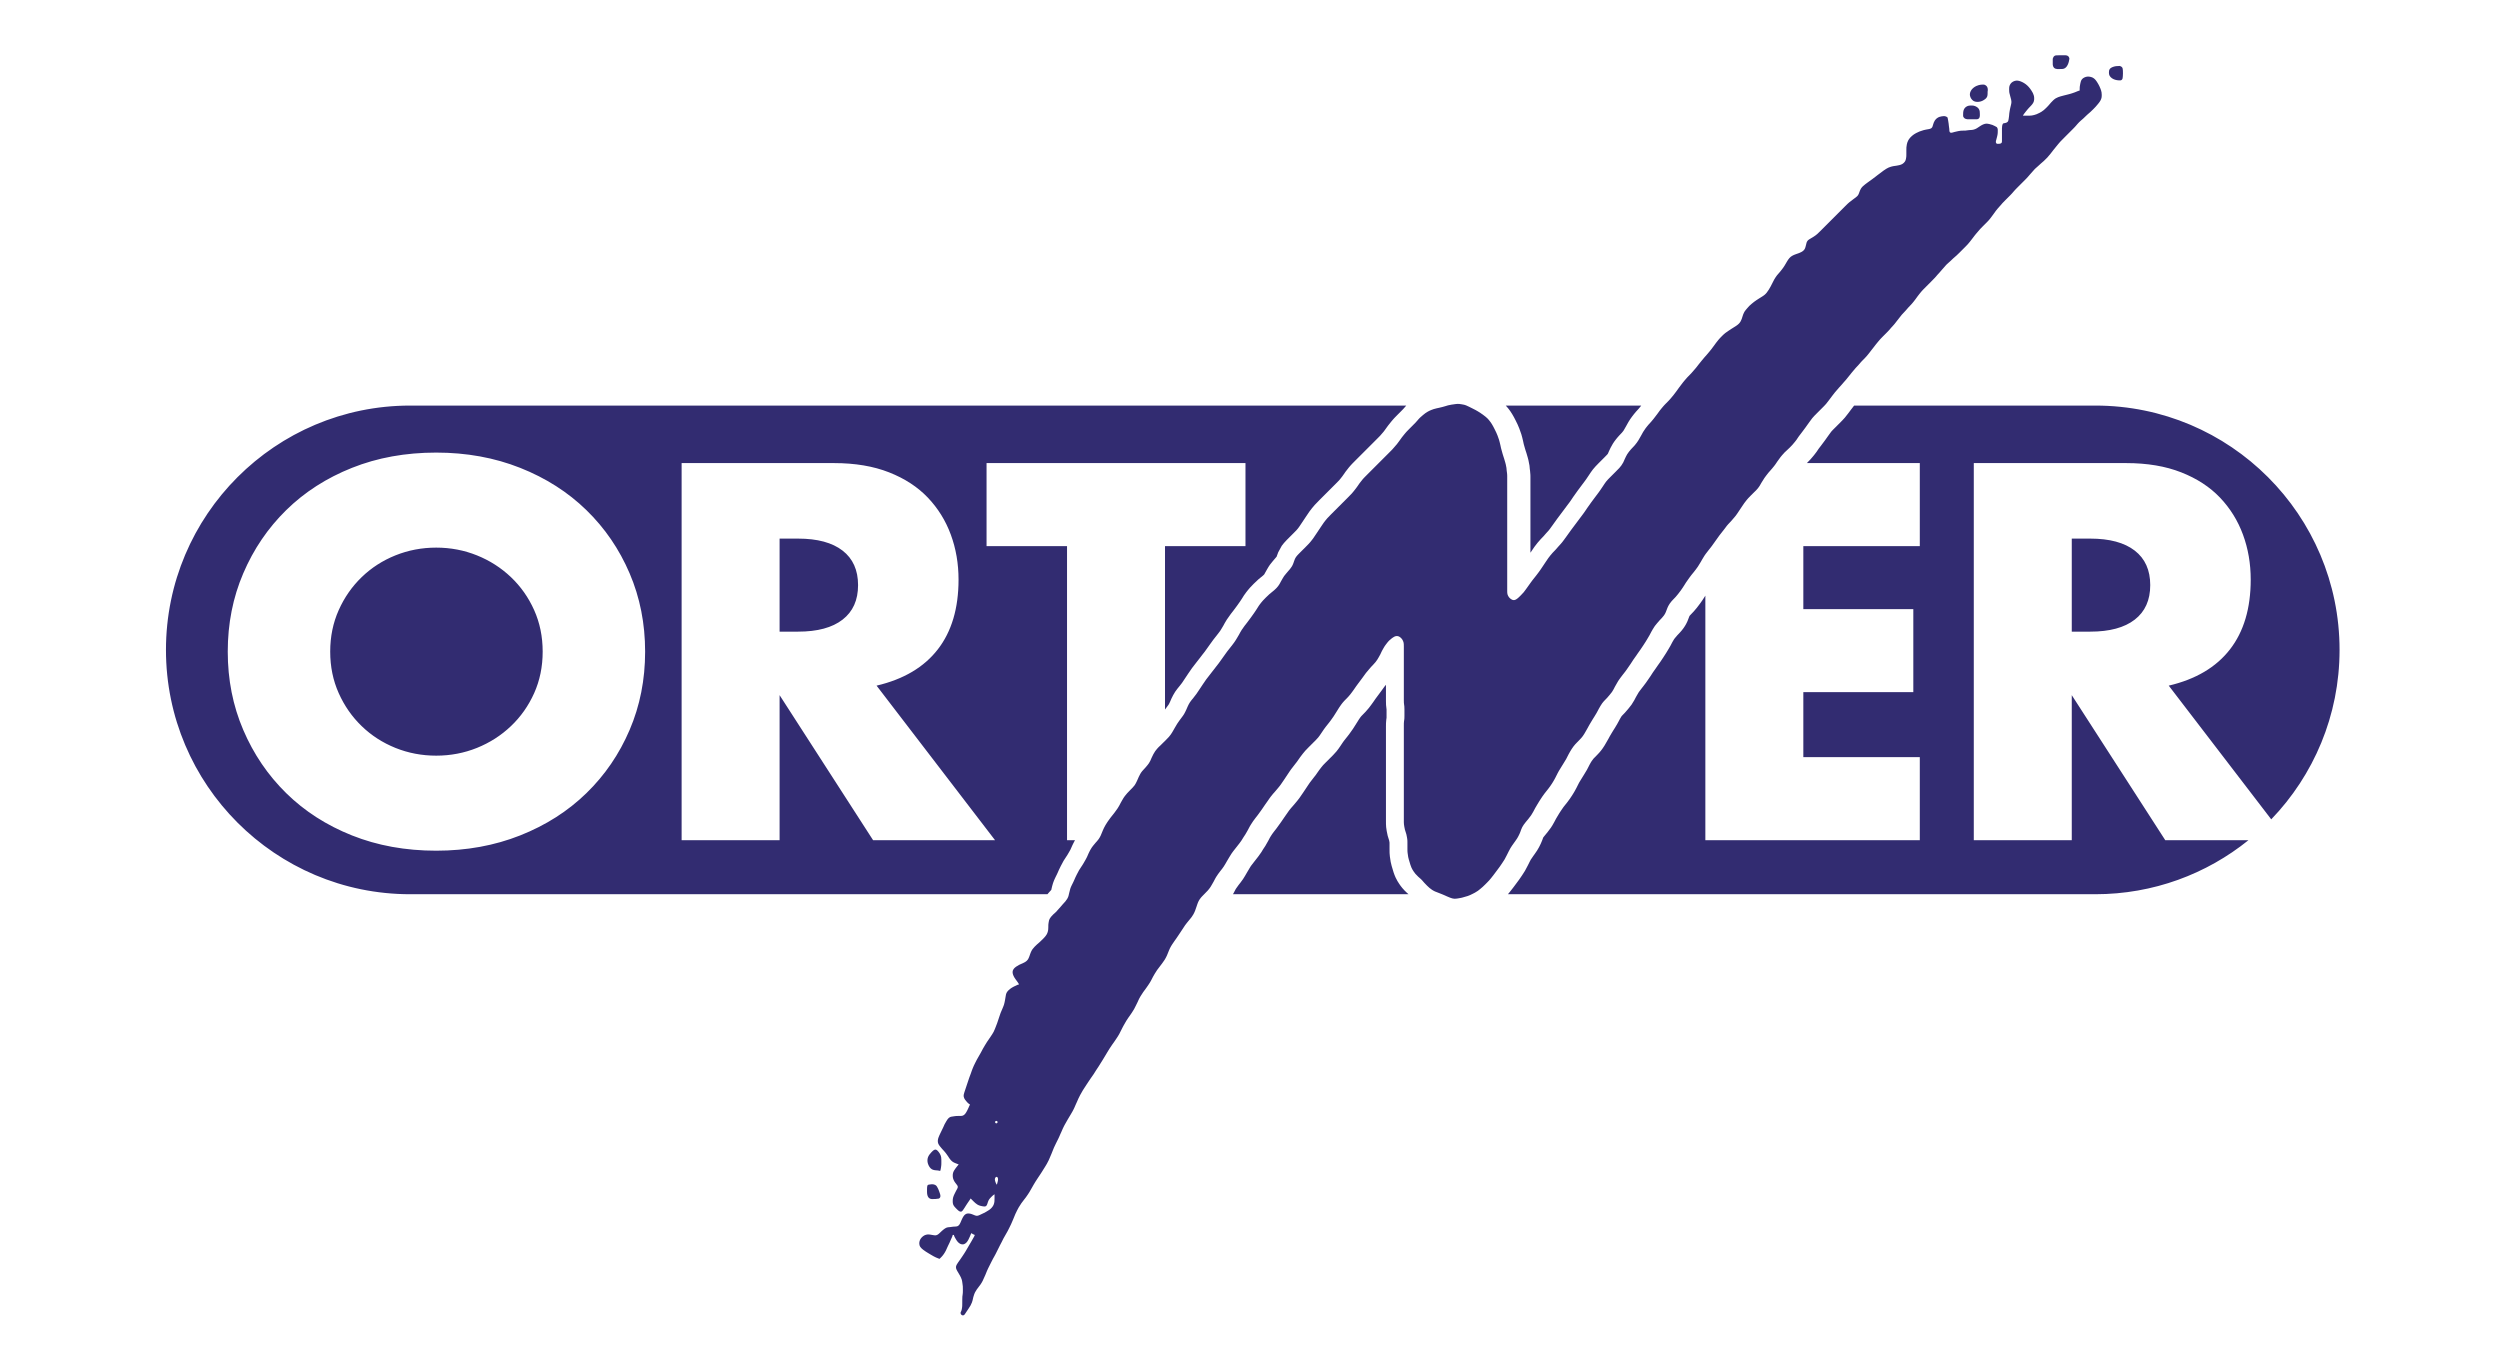 <?xml version="1.0" encoding="UTF-8" standalone="no"?>
<!DOCTYPE svg PUBLIC "-//W3C//DTD SVG 1.1//EN" "http://www.w3.org/Graphics/SVG/1.1/DTD/svg11.dtd">
<svg width="100%" height="100%" viewBox="0 0 190 103" version="1.1" xmlns="http://www.w3.org/2000/svg" xmlns:xlink="http://www.w3.org/1999/xlink" xml:space="preserve" xmlns:serif="http://www.serif.com/" style="fill-rule:evenodd;clip-rule:evenodd;stroke-linejoin:round;stroke-miterlimit:2;">
    <g id="ArtBoard1" transform="matrix(0.82,0,0,1,0,0)">
        <rect x="0" y="0" width="231" height="103" style="fill:none;"/>
        <g transform="matrix(0.195,0,0,0.16,-952.296,-405.13)">
            <g>
                <g transform="matrix(1.133,0,0,1,-797.8,2.3)">
                    <path d="M5453.85,2954.52L5186.51,2954.52C5129.97,2954.52 5084.07,2902.52 5084.07,2838.46C5084.07,2774.41 5129.97,2722.41 5186.51,2722.41L5604.39,2722.41C5604.38,2722.42 5604.37,2722.43 5604.36,2722.44L5604.14,2722.72C5604.11,2722.76 5604.08,2722.8 5604.05,2722.84C5603.75,2723.23 5603.47,2723.62 5603.16,2723.99C5602.83,2724.39 5602.48,2724.78 5602.14,2725.17L5600.64,2726.87L5600.62,2726.89C5600.24,2727.32 5599.87,2727.75 5599.5,2728.19C5599.45,2728.25 5599.4,2728.31 5599.35,2728.37L5598.9,2728.94C5598.83,2729.02 5598.77,2729.1 5598.71,2729.18L5598.07,2730.04C5598.06,2730.06 5598.05,2730.08 5598.03,2730.1C5597.6,2730.69 5597.17,2731.28 5596.76,2731.9C5596.73,2731.94 5596.7,2731.99 5596.67,2732.04L5596.12,2732.89L5596.12,2732.9L5595.57,2733.76C5595.37,2734.08 5595.17,2734.41 5594.94,2734.73C5594.71,2735.05 5594.46,2735.36 5594.22,2735.68C5593.94,2736.05 5593.67,2736.43 5593.37,2736.79C5593.04,2737.19 5592.69,2737.57 5592.35,2737.96L5590.34,2740.24L5583.06,2748.48L5583.06,2748.48C5582.6,2749.01 5582.14,2749.53 5581.68,2750.06C5581.66,2750.09 5581.64,2750.12 5581.61,2750.14L5581.15,2750.71C5581.07,2750.8 5581,2750.89 5580.93,2750.98L5580.5,2751.55C5580.44,2751.62 5580.39,2751.69 5580.34,2751.76C5579.83,2752.47 5579.33,2753.18 5578.85,2753.92C5578.82,2753.98 5578.78,2754.03 5578.75,2754.09L5578.05,2755.23C5577.88,2755.51 5577.7,2755.79 5577.52,2756.07C5577.26,2756.47 5576.99,2756.85 5576.71,2757.24L5576.71,2757.24C5576.54,2757.48 5576.37,2757.72 5576.19,2757.95L5576.18,2757.95C5575.74,2758.52 5575.25,2759.04 5574.78,2759.57L5567.75,2767.53L5567.75,2767.54C5567.17,2768.2 5566.59,2768.86 5566.03,2769.55C5565.61,2770.07 5565.21,2770.62 5564.82,2771.17C5564.45,2771.69 5564.09,2772.21 5563.75,2772.75L5563.75,2772.75C5563.29,2773.49 5562.85,2774.24 5562.41,2774.99L5560.4,2778.4C5560.07,2778.96 5559.75,2779.54 5559.4,2780.09C5559.19,2780.41 5558.97,2780.73 5558.75,2781.04L5558.75,2781.04C5558.59,2781.25 5558.44,2781.46 5558.28,2781.66C5557.93,2782.08 5557.57,2782.48 5557.21,2782.89L5555.2,2785.16L5555.19,2785.18L5554.19,2786.31C5554.15,2786.35 5554.12,2786.39 5554.09,2786.44C5553.39,2787.26 5552.72,2788.1 5552.14,2789.03L5550.69,2792.05L5550.68,2792.05C5550.53,2792.48 5550.38,2792.92 5550.25,2793.37L5550.23,2793.41L5550.02,2794.11L5550,2794.17L5549.5,2794.84L5548.43,2796.26C5547.99,2796.84 5547.56,2797.43 5547.16,2798.05L5547.16,2798.06C5546.77,2798.67 5546.43,2799.32 5546.1,2799.97C5545.83,2800.5 5545.55,2801.03 5545.29,2801.58C5545.28,2801.6 5545.27,2801.62 5545.26,2801.65L5544.91,2802.37L5544.78,2802.62C5544.65,2802.81 5544.48,2802.96 5544.33,2803.12L5544.33,2803.12C5543.68,2803.76 5542.98,2804.34 5542.34,2804.97L5542.33,2804.98C5541.66,2805.64 5541.02,2806.34 5540.39,2807.06C5539.88,2807.64 5539.36,2808.23 5538.87,2808.85C5538.56,2809.24 5538.26,2809.65 5537.96,2810.06C5537.69,2810.43 5537.43,2810.81 5537.17,2811.19L5537.17,2811.19C5536.86,2811.65 5536.57,2812.11 5536.29,2812.58C5536.26,2812.64 5536.23,2812.69 5536.2,2812.74L5535.59,2813.85L5535.15,2814.62C5534.94,2814.99 5534.72,2815.36 5534.49,2815.73L5533.81,2816.81L5533.8,2816.84L5533.27,2817.67C5532.8,2818.42 5532.31,2819.16 5531.81,2819.89L5530.84,2821.3C5530.81,2821.33 5530.79,2821.37 5530.77,2821.4C5530.19,2822.26 5529.64,2823.13 5529.13,2824.03L5529.12,2824.04C5528.81,2824.59 5528.52,2825.15 5528.23,2825.72C5528.22,2825.74 5528.21,2825.77 5528.2,2825.79L5527.69,2826.86C5527.45,2827.33 5527.21,2827.79 5526.96,2828.25C5526.81,2828.54 5526.66,2828.83 5526.49,2829.11L5526.48,2829.14C5526.4,2829.28 5526.32,2829.42 5526.23,2829.56L5525.75,2830.28C5525.48,2830.69 5525.21,2831.09 5524.93,2831.49L5524.92,2831.5C5524.41,2832.23 5523.9,2832.94 5523.4,2833.69C5523.06,2834.21 5522.72,2834.75 5522.39,2835.28L5522.37,2835.3L5521.3,2837L5520.59,2838.12L5520.58,2838.14C5520.32,2838.55 5520.07,2838.97 5519.8,2839.37L5519.79,2839.38C5519.44,2839.91 5519.07,2840.42 5518.71,2840.94L5518.68,2840.99L5517.74,2842.38L5516.78,2843.76C5516.76,2843.78 5516.74,2843.81 5516.73,2843.84L5515.97,2844.95C5515.47,2845.68 5514.96,2846.4 5514.48,2847.14L5514.48,2847.14C5513.92,2848 5513.4,2848.89 5512.88,2849.77L5511.21,2852.61C5510.91,2853.12 5510.62,2853.63 5510.32,2854.12C5510.01,2854.62 5509.67,2855.09 5509.34,2855.55L5509.33,2855.56C5508.68,2856.47 5508.02,2857.36 5507.44,2858.34C5506.85,2859.37 5506.33,2860.48 5505.86,2861.61C5505.84,2861.68 5505.81,2861.75 5505.78,2861.82L5505.26,2863.19C5505.16,2863.43 5505.07,2863.66 5504.96,2863.88L5504.96,2863.89C5504.92,2863.99 5504.87,2864.1 5504.82,2864.2L5504.71,2864.41L5504.59,2864.61L5504.14,2865.3C5503.82,2865.79 5503.49,2866.29 5503.17,2866.79L5503.17,2789.17L5536.93,2789.17L5536.93,2749.73L5428.31,2749.73L5428.31,2789.17L5462.07,2789.17L5462.07,2928.85L5465.42,2928.85C5465.36,2928.97 5465.29,2929.1 5465.23,2929.23C5465.19,2929.31 5465.15,2929.39 5465.12,2929.46L5464.73,2930.32C5464.69,2930.4 5464.66,2930.47 5464.62,2930.56L5464.26,2931.41C5464.21,2931.52 5464.17,2931.63 5464.13,2931.74L5463.51,2933.32C5463.46,2933.45 5463.39,2933.58 5463.32,2933.71C5463.32,2933.71 5462.93,2934.49 5462.93,2934.49L5462.42,2935.48L5462.22,2935.86C5461.69,2936.79 5461.13,2937.68 5460.63,2938.63C5460.19,2939.48 5459.79,2940.36 5459.4,2941.24L5459.4,2941.25C5459.15,2941.82 5458.9,2942.39 5458.66,2942.97C5458.64,2943.03 5458.61,2943.09 5458.59,2943.15L5458.15,2944.29L5458.15,2944.3C5458.06,2944.54 5457.96,2944.77 5457.86,2945.01L5457.26,2946.38C5457.23,2946.44 5457.21,2946.5 5457.19,2946.55L5456.95,2947.12C5456.9,2947.24 5456.85,2947.36 5456.81,2947.48L5456.59,2948.05C5456.53,2948.22 5456.47,2948.4 5456.41,2948.58L5456.23,2949.14C5456.21,2949.22 5456.19,2949.3 5456.16,2949.38C5455.91,2950.26 5455.72,2951.16 5455.54,2952.06C5455.52,2952.18 5455.5,2952.31 5455.48,2952.44C5455.16,2952.85 5454.81,2953.26 5454.49,2953.68C5454.46,2953.71 5454.44,2953.74 5454.42,2953.77L5453.85,2954.52ZM5646.12,2722.41L5702.96,2722.41C5702.86,2722.55 5702.76,2722.7 5702.66,2722.84C5702.42,2723.18 5702.18,2723.52 5701.93,2723.84L5700.83,2725.22C5700.78,2725.28 5700.74,2725.33 5700.69,2725.39C5700.41,2725.76 5700.13,2726.15 5699.85,2726.54L5699.85,2726.54C5699.59,2726.91 5699.33,2727.29 5699.08,2727.67C5698.55,2728.48 5698.05,2729.31 5697.6,2730.17L5697.58,2730.21C5697.3,2730.74 5697.04,2731.3 5696.78,2731.84L5696.09,2733.21C5695.95,2733.49 5695.82,2733.77 5695.67,2734.04L5695.66,2734.07C5695.57,2734.24 5695.47,2734.39 5695.37,2734.55L5695.36,2734.56C5695.21,2734.8 5695.05,2735.02 5694.88,2735.24C5694.53,2735.68 5694.16,2736.09 5693.8,2736.53C5693.78,2736.56 5693.75,2736.59 5693.72,2736.63L5693.27,2737.2C5693.19,2737.3 5693.1,2737.41 5693.02,2737.52L5692.4,2738.37C5692.37,2738.41 5692.34,2738.46 5692.31,2738.5C5691.86,2739.15 5691.43,2739.82 5691.04,2740.53C5690.69,2741.16 5690.38,2741.81 5690.08,2742.48C5689.86,2742.99 5689.64,2743.5 5689.44,2744.02C5689.29,2744.4 5689.17,2744.81 5688.99,2745.19C5688.96,2745.25 5688.93,2745.31 5688.89,2745.37L5688.89,2745.37C5688.82,2745.48 5688.75,2745.58 5688.67,2745.68C5688.28,2746.16 5687.88,2746.61 5687.48,2747.06L5684.97,2749.9L5684.95,2749.93C5684.16,2750.83 5683.38,2751.74 5682.68,2752.74C5682.38,2753.18 5682.09,2753.64 5681.8,2754.11C5681.78,2754.14 5681.76,2754.18 5681.74,2754.21L5681.07,2755.35L5679.91,2757.3C5679.75,2757.57 5679.58,2757.83 5679.41,2758.09L5678.5,2759.48L5678.49,2759.48L5677.18,2761.47L5677.15,2761.51L5676.22,2762.93C5676.19,2762.98 5676.15,2763.04 5676.12,2763.09L5674.51,2765.65C5674.48,2765.71 5674.44,2765.77 5674.4,2765.83L5673.39,2767.53C5673.23,2767.8 5673.06,2768.06 5672.89,2768.33L5671.59,2770.28L5671.59,2770.29L5669.15,2773.98L5667.83,2775.97C5667.79,2776.03 5667.76,2776.08 5667.72,2776.14L5666.64,2777.84L5665.92,2778.98L5665.91,2779C5665.43,2779.76 5664.96,2780.51 5664.46,2781.25C5664.32,2781.45 5664.18,2781.65 5664.04,2781.84L5663.17,2782.92C5663.15,2782.94 5663.13,2782.96 5663.11,2782.99C5662.71,2783.49 5662.34,2784.01 5661.94,2784.51L5660.79,2785.86C5660.77,2785.89 5660.74,2785.92 5660.72,2785.95C5660.28,2786.47 5659.87,2787.02 5659.46,2787.58C5659.02,2788.19 5658.58,2788.83 5658.17,2789.47C5657.75,2790.13 5657.36,2790.81 5656.96,2791.48L5656.47,2792.31L5656.47,2756.5C5656.47,2756.46 5656.47,2756.42 5656.47,2756.37L5656.46,2755.52C5656.46,2755.43 5656.46,2755.35 5656.45,2755.26L5656.32,2753.54L5656.32,2753.49L5656.2,2752.5C5656.15,2751.97 5656.13,2751.43 5656.07,2750.9C5655.96,2750.04 5655.8,2749.13 5655.61,2748.24C5655.59,2748.16 5655.57,2748.08 5655.55,2747.99L5655.35,2747.14C5655.34,2747.1 5655.33,2747.06 5655.32,2747.01C5655.15,2746.37 5654.99,2745.72 5654.82,2745.07C5654.81,2745.04 5654.8,2745 5654.79,2744.96L5654.46,2743.83C5654.38,2743.55 5654.3,2743.27 5654.23,2742.98L5653.96,2741.91L5653.95,2741.88C5653.85,2741.49 5653.75,2741.09 5653.66,2740.7L5653.41,2739.39C5653.41,2739.36 5653.4,2739.32 5653.39,2739.28C5653.28,2738.72 5653.16,2738.17 5653.04,2737.62L5653.04,2737.62C5652.92,2737.09 5652.8,2736.57 5652.66,2736.06L5652.66,2736.05C5652.41,2735.12 5652.12,2734.21 5651.8,2733.31L5651.79,2733.28C5651.57,2732.65 5651.35,2732.03 5651.1,2731.42L5651.1,2731.42C5650.86,2730.83 5650.61,2730.26 5650.35,2729.68L5650.35,2729.67C5650.11,2729.13 5649.86,2728.58 5649.61,2728.05L5649.61,2728.04C5649.36,2727.5 5649.09,2726.98 5648.81,2726.46C5648.56,2726 5648.3,2725.54 5648.03,2725.09L5648.03,2725.09C5647.6,2724.38 5647.12,2723.71 5646.63,2723.05L5646.62,2723.05C5646.46,2722.83 5646.3,2722.62 5646.12,2722.41ZM5792.28,2722.41L5893.46,2722.41C5950,2722.41 5995.9,2774.41 5995.9,2838.46C5995.9,2869.7 5984.98,2898.08 5967.24,2918.95L5924.24,2855.44C5935.57,2852.43 5944.13,2846.69 5949.93,2838.22C5955.73,2829.75 5958.63,2818.7 5958.63,2805.08C5958.63,2797.48 5957.55,2790.35 5955.38,2783.7C5953.22,2777.05 5950,2771.19 5945.74,2766.12C5941.47,2761.05 5936.06,2757.06 5929.48,2754.13C5922.91,2751.2 5915.23,2749.73 5906.42,2749.73L5842.46,2749.73L5842.46,2928.85L5883.56,2928.85L5883.56,2859.96L5922.78,2928.85L5957.69,2928.85C5940.12,2944.9 5917.77,2954.52 5893.46,2954.52L5647.03,2954.52C5647.31,2954.15 5647.58,2953.77 5647.85,2953.39C5648.3,2952.76 5648.74,2952.12 5649.17,2951.48L5649.2,2951.44L5650.32,2949.74C5650.8,2949.02 5651.28,2948.3 5651.74,2947.57L5651.74,2947.57C5652.15,2946.93 5652.53,2946.27 5652.92,2945.62L5652.94,2945.59C5653.35,2944.89 5653.76,2944.19 5654.14,2943.47L5654.15,2943.46C5654.59,2942.62 5654.97,2941.75 5655.36,2940.88L5655.37,2940.86L5656.24,2938.89C5656.37,2938.62 5656.49,2938.34 5656.63,2938.07C5656.92,2937.51 5657.27,2936.99 5657.6,2936.47L5657.6,2936.46L5658.32,2935.32L5658.34,2935.28C5658.65,2934.79 5658.96,2934.29 5659.25,2933.78L5659.27,2933.74C5659.52,2933.29 5659.75,2932.84 5659.98,2932.37C5660.02,2932.29 5660.05,2932.22 5660.09,2932.14L5660.35,2931.57C5660.38,2931.5 5660.41,2931.42 5660.44,2931.35L5660.81,2930.5C5660.84,2930.43 5660.86,2930.36 5660.89,2930.29C5661.07,2929.84 5661.24,2929.38 5661.4,2928.91C5661.43,2928.84 5661.45,2928.76 5661.48,2928.68L5661.81,2927.63C5661.82,2927.6 5661.84,2927.58 5661.85,2927.55C5661.99,2927.34 5662.14,2927.13 5662.28,2926.93C5663.23,2925.59 5664.24,2924.29 5665.09,2922.86C5665.56,2922.06 5665.99,2921.23 5666.39,2920.39C5666.41,2920.36 5666.43,2920.32 5666.44,2920.29L5667.19,2918.69C5667.41,2918.23 5667.65,2917.79 5667.89,2917.35L5668.62,2915.98C5668.78,2915.69 5668.94,2915.41 5669.11,2915.13L5669.11,2915.12C5669.5,2914.45 5669.89,2913.77 5670.32,2913.13L5670.33,2913.11C5670.84,2912.36 5671.38,2911.64 5671.89,2910.89C5672.61,2909.84 5673.3,2908.74 5673.93,2907.62C5673.96,2907.57 5673.98,2907.53 5674,2907.49L5674.47,2906.63C5674.5,2906.58 5674.53,2906.52 5674.56,2906.47L5675,2905.62C5675.02,2905.59 5675.03,2905.56 5675.05,2905.53C5675.31,2905.01 5675.56,2904.49 5675.8,2903.96L5675.82,2903.91L5676.69,2901.95C5676.8,2901.72 5676.9,2901.49 5677.02,2901.26L5677.03,2901.24C5677.41,2900.49 5677.82,2899.77 5678.23,2899.04C5678.24,2899.01 5678.25,2898.99 5678.27,2898.96L5678.88,2897.85C5679.32,2897.04 5679.77,2896.24 5680.18,2895.41L5680.19,2895.39C5680.57,2894.61 5680.9,2893.8 5681.27,2893.01C5681.43,2892.66 5681.61,2892.31 5681.78,2891.97C5681.91,2891.72 5682.05,2891.47 5682.19,2891.23C5682.42,2890.83 5682.67,2890.45 5682.95,2890.09C5683.4,2889.52 5683.89,2889 5684.36,2888.46L5684.39,2888.43C5684.73,2888.03 5685.07,2887.63 5685.4,2887.21C5685.45,2887.14 5685.51,2887.06 5685.57,2886.98L5685.99,2886.41C5686.09,2886.27 5686.19,2886.13 5686.28,2885.99L5686.65,2885.42C5686.71,2885.33 5686.77,2885.23 5686.83,2885.14C5687.07,2884.75 5687.3,2884.35 5687.52,2883.95L5687.54,2883.92C5687.85,2883.35 5688.14,2882.76 5688.43,2882.18L5688.44,2882.16L5689.16,2880.74C5689.19,2880.68 5689.22,2880.62 5689.25,2880.56L5689.61,2879.79L5689.95,2879.12L5690.48,2878.1L5691.19,2876.78L5691.77,2875.73L5691.8,2875.7C5692.16,2875.03 5692.53,2874.35 5692.87,2873.66C5693.12,2873.17 5693.36,2872.68 5693.59,2872.18L5693.94,2871.42C5694.1,2871.08 5694.28,2870.75 5694.45,2870.42C5694.52,2870.29 5694.6,2870.13 5694.69,2869.99L5694.7,2869.97C5694.71,2869.96 5694.7,2869.96 5694.71,2869.95L5695.04,2869.54L5695.95,2868.48C5695.99,2868.43 5696.04,2868.38 5696.08,2868.33C5696.55,2867.74 5697.01,2867.14 5697.46,2866.53L5697.46,2866.53C5697.95,2865.87 5698.44,2865.2 5698.88,2864.49L5698.89,2864.47C5699.3,2863.8 5699.68,2863.1 5700.03,2862.38C5700.05,2862.34 5700.07,2862.29 5700.09,2862.25L5700.72,2860.88C5700.91,2860.49 5701.11,2860.12 5701.3,2859.74L5701.77,2858.83L5701.91,2858.56C5702.06,2858.33 5702.2,2858.11 5702.35,2857.89L5703.23,2856.58L5703.97,2855.51L5703.99,2855.47C5704.32,2855 5704.64,2854.52 5704.95,2854.03C5704.98,2853.98 5705.01,2853.93 5705.04,2853.88L5705.91,2852.46L5706.77,2851.04C5706.8,2851.01 5706.82,2850.97 5706.84,2850.93C5707.2,2850.32 5707.54,2849.68 5707.9,2849.07L5708.93,2847.43C5708.95,2847.4 5708.97,2847.36 5708.99,2847.33L5709.82,2845.96L5710.86,2844.31C5710.89,2844.25 5710.93,2844.19 5710.97,2844.13L5711.65,2842.99L5711.68,2842.93L5712.35,2841.8L5712.35,2841.78C5712.68,2841.23 5712.99,2840.68 5713.3,2840.12C5713.32,2840.09 5713.34,2840.06 5713.35,2840.03L5714.11,2838.61L5714.14,2838.56C5714.48,2837.91 5714.83,2837.26 5715.16,2836.59C5715.19,2836.53 5715.22,2836.47 5715.25,2836.4L5716.02,2834.74C5716.15,2834.49 5716.28,2834.24 5716.41,2833.99C5716.51,2833.79 5716.61,2833.59 5716.72,2833.4L5716.9,2833.12C5717.07,2832.88 5717.25,2832.63 5717.43,2832.39C5717.67,2832.06 5717.91,2831.73 5718.17,2831.41L5719.08,2830.33C5719.12,2830.29 5719.16,2830.24 5719.2,2830.19C5719.73,2829.54 5720.23,2828.86 5720.68,2828.14C5720.75,2828.03 5720.82,2827.92 5720.88,2827.81L5721.21,2827.24C5721.31,2827.07 5721.4,2826.9 5721.49,2826.72L5721.63,2826.44C5721.68,2826.35 5721.72,2826.27 5721.76,2826.18L5721.89,2825.89C5721.97,2825.73 5722.04,2825.57 5722.11,2825.4L5722.34,2824.84C5722.37,2824.75 5722.4,2824.67 5722.43,2824.59C5722.59,2824.16 5722.73,2823.73 5722.87,2823.29C5722.95,2823.06 5723.02,2822.82 5723.11,2822.59C5723.11,2822.58 5723.14,2822.51 5723.17,2822.44C5723.19,2822.39 5723.22,2822.34 5723.25,2822.29C5723.25,2822.29 5723.28,2822.23 5723.32,2822.18L5723.64,2821.79C5724.11,2821.25 5724.57,2820.72 5725.01,2820.16C5725.48,2819.57 5725.93,2818.95 5726.37,2818.33L5726.4,2818.28C5726.87,2817.61 5727.34,2816.92 5727.78,2816.22C5728.08,2815.76 5728.37,2815.28 5728.65,2814.81C5728.66,2814.78 5728.68,2814.75 5728.69,2814.73L5729.35,2813.59C5729.38,2813.53 5729.42,2813.48 5729.45,2813.42L5729.85,2812.69L5729.85,2928.85L5819.81,2928.85L5819.81,2889.41L5770.95,2889.41L5770.95,2858.53L5817.09,2858.53L5817.09,2819.1L5770.95,2819.1L5770.95,2789.17L5819.81,2789.17L5819.81,2749.73L5772.43,2749.73C5772.5,2749.65 5772.57,2749.57 5772.65,2749.49L5772.67,2749.46C5773.12,2748.95 5773.57,2748.43 5774,2747.89L5774,2747.88C5774.34,2747.45 5774.67,2747 5775.01,2746.55C5775.02,2746.53 5775.04,2746.51 5775.05,2746.49L5775.47,2745.92L5775.5,2745.87C5775.83,2745.42 5776.15,2744.96 5776.44,2744.48C5776.49,2744.41 5776.53,2744.35 5776.57,2744.28L5777.19,2743.23L5777.44,2742.82C5777.69,2742.43 5777.96,2742.05 5778.22,2741.67C5778.24,2741.64 5778.26,2741.61 5778.28,2741.59L5779.22,2740.16L5779.25,2740.12L5780.18,2738.7C5780.21,2738.65 5780.25,2738.59 5780.28,2738.54L5780.98,2737.42L5781.69,2736.3L5781.71,2736.27C5782.02,2735.78 5782.31,2735.28 5782.65,2734.81C5783.06,2734.25 5783.53,2733.75 5783.98,2733.24L5786.23,2730.69L5786.24,2730.68C5786.97,2729.85 5787.7,2729.03 5788.37,2728.14C5788.9,2727.44 5789.39,2726.69 5789.89,2725.95L5791.2,2723.96L5791.21,2723.96C5791.49,2723.53 5791.76,2723.11 5792.06,2722.7L5792.28,2722.41ZM5605.33,2954.52L5531.68,2954.52C5531.83,2954.23 5531.97,2953.94 5532.11,2953.64C5532.13,2953.6 5532.15,2953.57 5532.16,2953.53L5532.79,2952.17C5532.84,2952.08 5532.89,2951.98 5532.94,2951.89L5532.95,2951.87C5533.28,2951.28 5533.64,2950.72 5534.02,2950.17L5534.79,2949.06C5534.81,2949.03 5534.83,2949 5534.85,2948.97C5535.21,2948.43 5535.56,2947.9 5535.9,2947.34C5536.5,2946.32 5537.03,2945.25 5537.57,2944.19C5537.88,2943.58 5538.2,2942.98 5538.52,2942.38L5538.52,2942.37C5538.74,2941.95 5538.96,2941.53 5539.2,2941.12L5539.2,2941.12C5539.56,2940.53 5539.95,2939.99 5540.34,2939.44C5540.98,2938.52 5541.64,2937.6 5542.26,2936.66L5542.26,2936.66C5542.68,2936.03 5543.1,2935.39 5543.48,2934.72C5543.53,2934.64 5543.57,2934.57 5543.61,2934.5L5544.33,2933.16C5544.63,2932.65 5544.94,2932.15 5545.22,2931.64C5545.26,2931.56 5545.3,2931.49 5545.34,2931.41L5545.77,2930.55L5545.78,2930.53L5546.21,2929.68C5546.24,2929.64 5546.26,2929.59 5546.28,2929.55L5546.56,2928.98C5546.59,2928.91 5546.62,2928.85 5546.65,2928.78C5546.81,2928.43 5546.97,2928.07 5547.14,2927.72L5547.5,2927.03C5547.72,2926.64 5547.94,2926.25 5548.17,2925.87C5548.38,2925.52 5548.61,2925.19 5548.84,2924.85L5549.8,2923.45C5549.83,2923.42 5549.85,2923.38 5549.88,2923.35C5550.31,2922.7 5550.72,2922.05 5551.13,2921.39L5551.84,2920.27L5551.87,2920.23C5552.35,2919.47 5552.8,2918.68 5553.27,2917.91L5554.3,2916.25C5554.32,2916.22 5554.35,2916.18 5554.37,2916.14L5555.03,2915.06C5555.14,2914.88 5555.25,2914.71 5555.36,2914.55C5555.58,2914.22 5555.81,2913.9 5556.05,2913.59L5556.87,2912.54L5556.9,2912.5C5557.31,2911.97 5557.72,2911.42 5558.12,2910.87L5558.14,2910.84L5558.76,2909.99C5558.79,2909.95 5558.81,2909.92 5558.84,2909.88C5559.1,2909.51 5559.36,2909.12 5559.61,2908.73L5559.62,2908.72C5560.18,2907.86 5560.71,2906.96 5561.23,2906.07L5562.9,2903.23L5563.71,2901.87C5563.8,2901.72 5563.89,2901.58 5563.98,2901.43L5564.7,2900.37L5564.72,2900.35L5565.68,2898.94L5566.45,2897.82C5566.48,2897.76 5566.52,2897.71 5566.55,2897.66C5567.01,2896.97 5567.42,2896.24 5567.86,2895.55C5568.15,2895.1 5568.45,2894.66 5568.76,2894.22L5568.76,2894.22C5568.99,2893.89 5569.21,2893.56 5569.46,2893.26L5569.46,2893.25C5569.83,2892.79 5570.23,2892.35 5570.62,2891.91L5572.63,2889.64L5572.64,2889.63L5573.64,2888.49C5573.66,2888.47 5573.68,2888.44 5573.7,2888.42C5574.17,2887.87 5574.64,2887.31 5575.07,2886.72L5575.08,2886.71C5575.67,2885.91 5576.19,2885.06 5576.7,2884.2L5576.7,2884.2C5577.1,2883.52 5577.48,2882.84 5577.9,2882.18C5578.07,2881.91 5578.24,2881.65 5578.42,2881.39L5579.8,2879.43C5579.84,2879.37 5579.88,2879.32 5579.91,2879.26L5580.49,2878.41C5580.53,2878.34 5580.58,2878.27 5580.62,2878.2L5581.16,2877.35L5581.17,2877.33C5581.45,2876.89 5581.74,2876.45 5582.01,2875.99L5582.02,2875.97C5582.35,2875.42 5582.66,2874.85 5582.97,2874.28L5583.75,2872.88L5583.78,2872.84L5584.51,2871.5C5584.68,2871.2 5584.86,2870.91 5585.05,2870.62L5585.06,2870.6C5585.16,2870.45 5585.27,2870.29 5585.37,2870.14C5585.45,2870.03 5585.54,2869.93 5585.62,2869.82L5586.25,2869.09C5586.61,2868.67 5586.98,2868.25 5587.34,2867.82C5587.81,2867.25 5588.25,2866.67 5588.68,2866.06C5588.99,2865.61 5589.29,2865.15 5589.6,2864.69C5589.89,2864.24 5590.18,2863.79 5590.47,2863.33C5590.48,2863.31 5590.49,2863.29 5590.51,2863.27L5591.51,2861.63C5591.76,2861.22 5592.03,2860.83 5592.29,2860.44L5593.79,2858.16C5593.82,2858.12 5593.84,2858.08 5593.87,2858.04L5594.41,2857.19C5594.43,2857.17 5594.44,2857.14 5594.46,2857.12C5594.74,2856.67 5595.02,2856.21 5595.32,2855.77C5595.49,2855.52 5595.68,2855.28 5595.86,2855.04L5595.86,2861.15L5595.86,2862.85L5595.86,2862.87C5595.86,2863.46 5595.87,2864.06 5595.9,2864.65C5595.93,2865.16 5595.98,2865.67 5596.05,2866.17L5596.11,2866.73C5596.12,2866.87 5596.11,2867.02 5596.11,2867.16C5596.11,2867.2 5596.11,2868.54 5596.11,2868.54L5596.11,2870.24C5596.11,2870.36 5596.11,2870.49 5596.11,2870.63L5596.1,2870.78L5596.02,2871.43C5596.01,2871.47 5596.01,2871.51 5596,2871.55C5595.94,2872.11 5595.9,2872.67 5595.88,2873.23L5595.88,2873.23C5595.86,2873.75 5595.86,2874.27 5595.86,2874.79L5595.86,2874.79L5595.86,2919.72L5595.86,2919.72C5595.86,2920.7 5595.86,2921.68 5595.94,2922.65C5595.99,2923.26 5596.08,2923.87 5596.17,2924.48C5596.28,2925.24 5596.41,2926.01 5596.59,2926.76L5596.59,2926.76C5596.77,2927.53 5597.03,2928.27 5597.21,2929.03C5597.25,2929.22 5597.27,2929.41 5597.3,2929.6L5597.3,2929.6C5597.31,2929.71 5597.33,2929.83 5597.35,2929.94L5597.36,2930.04L5597.36,2930.86L5597.36,2933.09L5597.36,2933.09C5597.36,2933.71 5597.36,2934.32 5597.38,2934.93C5597.4,2935.48 5597.44,2936.02 5597.5,2936.57C5597.51,2936.64 5597.52,2936.71 5597.53,2936.78L5597.64,2937.62C5597.7,2938.12 5597.76,2938.63 5597.84,2939.13L5597.84,2939.13C5597.95,2939.78 5598.09,2940.43 5598.25,2941.07L5598.25,2941.07C5598.5,2942.11 5598.77,2943.15 5599.07,2944.17C5599.31,2944.97 5599.57,2945.76 5599.88,2946.53C5600.11,2947.1 5600.37,2947.66 5600.65,2948.2L5600.66,2948.23C5600.89,2948.67 5601.13,2949.1 5601.38,2949.52L5601.39,2949.54C5601.8,2950.24 5602.24,2950.92 5602.72,2951.57C5603.32,2952.38 5603.97,2953.14 5604.66,2953.86C5604.72,2953.91 5604.77,2953.96 5604.82,2954.01L5605.33,2954.52ZM5596.11,2867.16C5596.11,2867.16 5596.11,2867.16 5596.11,2867.16ZM5431.87,2928.85L5382.17,2855.44C5393.5,2852.43 5402.06,2846.69 5407.86,2838.22C5413.66,2829.75 5416.56,2818.7 5416.56,2805.08C5416.56,2797.48 5415.48,2790.35 5413.31,2783.7C5411.15,2777.05 5407.93,2771.19 5403.67,2766.12C5399.4,2761.05 5393.99,2757.06 5387.42,2754.13C5380.85,2751.2 5373.16,2749.73 5364.35,2749.73L5300.39,2749.73L5300.39,2928.85L5341.49,2928.85L5341.49,2859.96L5380.71,2928.85L5431.87,2928.85ZM5341.49,2829.79L5341.49,2785.6L5349.25,2785.6C5357.36,2785.6 5363.58,2787.5 5367.91,2791.3C5372.25,2795.11 5374.41,2800.57 5374.41,2807.7C5374.41,2814.82 5372.25,2820.28 5367.91,2824.09C5363.58,2827.89 5357.36,2829.79 5349.25,2829.79L5341.49,2829.79ZM5109.99,2839.29C5109.99,2852.59 5112.15,2864.99 5116.49,2876.47C5120.82,2887.95 5126.83,2897.97 5134.52,2906.52C5142.21,2915.07 5151.4,2921.76 5162.1,2926.59C5172.79,2931.42 5184.57,2933.84 5197.43,2933.84C5210.15,2933.84 5221.9,2931.42 5232.66,2926.59C5243.42,2921.76 5252.69,2915.07 5260.44,2906.52C5268.2,2897.97 5274.25,2887.95 5278.58,2876.47C5282.92,2864.99 5285.08,2852.59 5285.08,2839.29C5285.08,2825.99 5282.92,2813.59 5278.58,2802.11C5274.25,2790.63 5268.2,2780.61 5260.44,2772.06C5252.69,2763.51 5243.42,2756.82 5232.66,2751.99C5221.9,2747.16 5210.15,2744.74 5197.43,2744.74C5184.57,2744.74 5172.79,2747.16 5162.1,2751.99C5151.4,2756.82 5142.21,2763.51 5134.52,2772.06C5126.83,2780.61 5120.82,2790.63 5116.49,2802.11C5112.15,2813.59 5109.99,2825.99 5109.99,2839.29ZM5152.97,2839.29C5152.97,2832.16 5154.16,2825.59 5156.54,2819.57C5158.91,2813.55 5162.13,2808.33 5166.19,2803.89C5170.24,2799.46 5174.96,2796.01 5180.34,2793.56C5185.72,2791.11 5191.42,2789.88 5197.43,2789.88C5203.44,2789.88 5209.14,2791.11 5214.52,2793.56C5219.9,2796.01 5224.66,2799.46 5228.78,2803.89C5232.9,2808.33 5236.15,2813.55 5238.53,2819.57C5240.91,2825.59 5242.1,2832.16 5242.1,2839.29C5242.1,2846.42 5240.91,2852.99 5238.53,2859.01C5236.15,2865.02 5232.9,2870.25 5228.78,2874.68C5224.66,2879.12 5219.9,2882.56 5214.52,2885.02C5209.14,2887.47 5203.44,2888.7 5197.43,2888.7C5191.42,2888.7 5185.72,2887.47 5180.34,2885.02C5174.96,2882.56 5170.24,2879.12 5166.19,2874.68C5162.13,2870.25 5158.91,2865.02 5156.54,2859.01C5154.16,2852.99 5152.97,2846.42 5152.97,2839.29ZM5544.8,2802.59L5544.87,2802.47C5544.85,2802.51 5544.83,2802.56 5544.81,2802.59L5544.8,2802.59ZM5661.8,2927.65C5661.78,2927.7 5661.78,2927.68 5661.79,2927.67L5661.8,2927.65ZM5883.56,2829.79L5883.56,2785.6L5891.32,2785.6C5899.43,2785.6 5905.65,2787.5 5909.98,2791.3C5914.32,2795.11 5916.48,2800.57 5916.48,2807.7C5916.48,2814.82 5914.32,2820.28 5909.98,2824.09C5905.65,2827.89 5899.43,2829.79 5891.32,2829.79L5883.56,2829.79Z" style="fill:rgb(50,44,113);"/>
                </g>
                <g transform="matrix(0.284,0,0,0.284,5309.41,2549.52)">
                    <path d="M1936,37.116L1936,46.27C1936.51,52.002 1939.54,53.682 1943.43,54L1948,53.999C1949.33,53.992 1950.67,54.025 1952,53.891C1953,53.79 1954.02,53.637 1954.96,53.258L1956.81,52.258L1958.47,50.772L1959.2,49.891L1959.87,48.956L1961,46.996C1961.81,45.411 1962.37,43.713 1962.84,42C1963.29,40.362 1963.64,38.694 1963.83,37.005C1963.94,35.971 1963.29,33.646 1961.67,32.367C1960.18,31.181 1957.72,31 1957.72,31L1951,31L1946,31.001C1944.34,31.009 1942.68,31.005 1941.02,31.169C1940.15,31.255 1938.43,32.087 1937.37,33.585C1936.36,35.014 1936,37.116 1936,37.116ZM2052.9,69.393C2053.57,66.064 2053.79,56.453 2052.97,53.025C2052.46,50.905 2050.76,49.516 2047.96,48.822L2046,48.964C2044.66,49.018 2043.32,49.021 2042,49.184L2040,49.519L2038,50.055L2036.02,50.765L2034.11,51.674L2032.43,52.853L2031.18,54.34L2030.43,56.094L2030.23,57.04C2030.1,58.026 2030.02,59.005 2030.03,60.001C2030.06,61.714 2030.23,63.436 2031.03,64.985C2031.94,66.761 2033.42,68.189 2035.02,69.348C2036.53,70.441 2038.23,71.201 2040,71.775C2041.62,72.302 2043.31,72.642 2045,72.826C2046.31,72.97 2047.64,72.984 2048.96,72.996C2051.37,72.94 2052.55,71.138 2052.9,69.393ZM1981,90L1979.33,90.425L1978.84,90.613L1977.84,90.961L1973,92.936C1971.68,93.435 1970.34,93.893 1969,94.33L1966,95.279L1963,96.116L1960,96.874L1955,98.126C1952.99,98.631 1950.98,99.124 1949,99.721C1947.65,100.127 1946.31,100.56 1945,101.07C1943.62,101.606 1942.26,102.21 1941,102.995C1939.56,103.887 1938.23,104.947 1937,106.105C1935.68,107.356 1934.39,108.649 1933.17,110.001L1929.71,114L1927.91,116L1925,118.985C1923.72,120.265 1922.4,121.52 1921,122.671C1919.73,123.717 1918.4,124.669 1917,125.532C1916.02,126.135 1915.02,126.683 1914,127.215C1912.37,128.07 1910.7,128.841 1909,129.536C1907.7,130.067 1906.35,130.458 1905,130.841C1903.69,131.212 1902.35,131.506 1901,131.7C1898.68,132.034 1896.34,131.996 1894,132L1886,132L1886.99,130.329L1887.35,129.841L1888.03,128.84C1888.99,127.535 1890,126.265 1891,124.999C1892.08,123.649 1893.17,122.314 1894.29,121L1896.09,119L1899.9,115L1901.61,113L1902.99,111L1903.54,110L1904.35,108C1904.65,107.025 1904.81,106.015 1904.89,105C1904.97,104.005 1904.97,102.996 1904.9,102L1904.67,100L1904.47,99L1904.21,98C1903.89,96.981 1903.55,95.968 1903.09,95L1902.1,93C1901.53,91.982 1900.93,90.982 1900.3,90C1898.95,87.904 1897.49,85.868 1895.82,84.015C1894.34,82.384 1892.74,80.875 1891,79.529C1889.14,78.09 1887.11,76.851 1885,75.821C1884.02,75.343 1883.02,74.934 1882,74.549L1880,73.931L1879,73.695L1877,73.391L1876,73.348L1875,73.394L1874,73.519L1872,73.997C1870.29,74.541 1868.68,75.372 1867.33,76.569C1865.42,78.257 1864.04,80.531 1863.42,83.001L1863.11,85C1863.04,86.001 1863.01,86.997 1863.01,88C1863.01,89.338 1863.06,90.667 1863.17,92L1863.46,94C1863.83,96.034 1864.43,98.016 1865,100C1865.47,101.661 1865.95,103.315 1866.33,105C1866.55,105.983 1866.72,106.993 1866.79,108L1866.79,110L1866.53,112C1866.36,113.01 1866.1,114.003 1865.87,115L1865.13,118L1864.45,121C1864.18,122.327 1863.98,123.665 1863.75,125L1863.29,128C1863.07,129.661 1863,131.334 1862.83,133C1862.7,134.338 1862.48,135.673 1862.27,136.999C1861.96,138.877 1861.8,140.97 1860.4,142.411C1859.49,143.343 1858.22,143.827 1856.99,144.137C1856.05,144.373 1855.11,144.552 1854.16,144.709C1854.16,144.709 1852.94,144.709 1852.3,145.952C1851.39,147.7 1850.97,151.085 1851,153.22L1851,173.473C1851.5,177.695 1849.41,178.865 1846.44,179L1842.79,179C1840.32,178.053 1840.37,175.413 1841.58,171.998C1842.03,170.338 1842.46,168.672 1842.87,167C1843.11,166.007 1843.36,165.008 1843.54,164C1843.71,163.003 1843.84,162.009 1843.91,161C1844,159.677 1843.99,158.349 1844,157.025C1844.14,154.692 1843.68,152.681 1842.33,151.142L1841.84,150.863L1838.98,149.305C1837.68,148.631 1836.36,147.995 1835,147.468C1833.38,146.839 1831.7,146.382 1830,146.016C1829.01,145.802 1828.01,145.625 1827,145.479L1826,145.383L1825,145.356L1824,145.418L1822,145.804L1820,146.48L1818,147.378L1816,148.475L1814,149.746C1812.33,150.84 1810.74,152.054 1809,153.045C1807.42,153.948 1805.75,154.704 1804,155.211C1803.02,155.495 1802.02,155.69 1801,155.816C1799.67,155.98 1798.33,155.978 1797,156.086L1795,156.286C1793.34,156.517 1791.68,156.795 1790,156.911C1787.34,157.093 1784.66,156.905 1782,157.171C1780.66,157.305 1779.32,157.543 1778,157.805C1775.99,158.203 1773.99,158.634 1772,159.154L1768.02,160.251C1768.02,160.251 1765.76,160.911 1764.46,160.21C1763.25,159.551 1763,157.552 1762.99,156.888C1762.97,155.923 1762.92,154.959 1762.83,153.998C1762.73,152.993 1762.57,151.999 1762.42,151L1762.16,149L1761.72,145C1761.48,143.33 1761.2,141.664 1760.92,140C1760.65,138.381 1760.35,136.766 1760.01,135.16C1758.29,133.377 1755.91,132.6 1752.91,132.779C1750.58,133.08 1748.21,133.278 1746,134.148L1744,135.089L1742.04,136.419L1741.11,137.225L1740.22,138.108L1738.7,140.015C1737.25,142.125 1736.48,144.575 1735.74,146.999L1734.87,149.941L1734.01,151.686L1732.69,153.012L1730.94,153.852L1729.98,154.138L1728,154.571L1724,155.261C1722.65,155.51 1721.32,155.807 1720,156.156C1717.63,156.781 1715.28,157.533 1713,158.453C1711.29,159.142 1709.63,159.931 1708,160.785L1706,161.877L1705,162.468L1703,163.789L1702,164.529L1700.02,166.185L1698.1,168.04L1697.21,169.015L1695.64,171.001L1694.97,172L1693.84,174C1693.35,174.968 1692.94,175.97 1692.6,177C1692.28,177.981 1692.04,178.991 1691.82,180C1691.46,181.65 1691.21,183.316 1691.09,185C1690.97,186.662 1691,188.334 1691,190L1691,196L1690.96,199L1690.83,201C1690.74,202.01 1690.56,203.006 1690.37,204L1690.14,205L1689.49,206.996L1689.01,207.985L1688.41,208.956L1686.85,210.775L1684.98,212.297L1684,212.911L1683,213.428L1681,214.211L1679,214.76C1677.67,215.052 1676.34,215.326 1675,215.565L1673,215.869L1671,216.134L1669,216.461L1667,216.9L1665,217.44C1663.64,217.863 1662.3,218.317 1661,218.904C1659.62,219.529 1658.28,220.262 1657,221.069C1655.64,221.923 1654.3,222.8 1653,223.746L1647,228.269L1643,231.234L1640,233.576C1638.02,235.11 1636.02,236.627 1634,238.116L1626,243.884L1623,246.13L1622,246.888C1620.67,247.94 1619.32,248.979 1618.1,250.174C1616.92,251.336 1615.88,252.6 1614.99,254.004C1614.39,254.96 1613.93,255.973 1613.47,257L1612.7,259L1611.61,261.996L1610.72,263.96C1610.21,264.965 1609.5,265.863 1608.72,266.675C1607.9,267.541 1606.93,268.266 1605.98,268.985L1603,271.151C1600.64,272.882 1598.28,274.625 1596,276.464C1594.96,277.298 1593.97,278.187 1593,279.09C1591.29,280.677 1589.65,282.35 1588,284L1556,316L1547,324.999C1545.36,326.633 1543.72,328.264 1542,329.816C1541.05,330.677 1540.03,331.472 1539,332.239C1537.39,333.434 1535.7,334.492 1534,335.55L1532,336.717C1530.67,337.49 1529.31,338.208 1528.06,339.104C1527.16,339.752 1526.29,340.454 1525.59,341.329L1524.51,343.093L1524.14,344.04L1523.85,345.015L1523.12,348C1522.79,349.339 1522.46,350.676 1522.07,351.999L1521.35,353.985L1520.86,354.957L1520.27,355.895L1518.77,357.61L1516.96,359.031L1515,360.175C1514.01,360.669 1513.02,361.142 1512,361.546L1510,362.305L1507,363.344L1504,364.454L1502,365.327L1500,366.363L1498.04,367.638L1497.09,368.39L1495.33,370.105C1493.7,371.879 1492.45,373.955 1491.2,376L1487.08,383C1486.46,384.027 1485.78,385.018 1485.09,386L1482.87,389C1481.84,390.357 1480.8,391.701 1479.7,393C1478,395.02 1476.15,396.915 1474.52,399C1473.76,399.971 1473.05,400.978 1472.36,402C1471.48,403.303 1470.65,404.636 1469.87,406C1468.38,408.604 1467.1,411.322 1465.75,414C1465.08,415.339 1464.41,416.687 1463.69,418C1462.76,419.691 1461.8,421.365 1460.77,423C1459.7,424.704 1458.59,426.398 1457.32,427.96C1456.29,429.228 1455.18,430.452 1453.91,431.482L1451.99,432.957L1450,434.304L1447,436.192L1444,438.053C1442.65,438.906 1441.32,439.78 1440,440.671C1438.65,441.586 1437.3,442.51 1436,443.503C1434.63,444.546 1433.32,445.654 1432,446.755C1430.69,447.851 1429.38,448.96 1428.17,450.17C1426.95,451.384 1425.85,452.702 1424.73,454.004L1423.02,456L1422.17,457C1421.4,457.969 1420.65,458.941 1419.99,460C1419.21,461.269 1418.61,462.617 1418.07,464C1417.43,465.635 1416.93,467.323 1416.41,469C1416.1,470.001 1415.82,471.016 1415.46,472C1414.95,473.373 1414.36,474.725 1413.63,475.996C1412.84,477.381 1411.9,478.665 1410.79,479.816C1409.36,481.293 1407.69,482.489 1406,483.641C1403.39,485.419 1400.65,486.985 1398,488.692L1393,492.001C1391.31,493.136 1389.6,494.256 1388,495.518C1386.96,496.336 1385.98,497.206 1385,498.093L1383,500.015C1381.99,500.989 1381.01,501.988 1380.04,503L1378.17,505L1376.44,507C1375.09,508.646 1373.75,510.299 1372.48,512L1369.58,516C1367.86,518.356 1366.14,520.706 1364.34,523C1363.28,524.354 1362.18,525.679 1361.08,527C1359.68,528.678 1358.28,530.354 1356.84,532L1353.28,536C1351.86,537.646 1350.47,539.327 1349.08,541C1347.16,543.307 1345.27,545.635 1343.42,548L1341.11,551L1339.54,553L1337.87,555L1335.27,558C1333.83,559.682 1332.42,561.38 1330.91,563C1328.69,565.384 1326.31,567.615 1324.09,570C1322.58,571.616 1321.17,573.308 1319.75,575L1317.26,578C1314.88,580.922 1312.63,583.947 1310.42,587L1306.12,593C1304.62,595.022 1303.12,597.037 1301.55,599L1299.08,602L1296.57,605C1295.4,606.365 1294.21,607.709 1292.96,609L1288.01,614L1286.09,616L1284.29,618L1281.75,621C1280.65,622.321 1279.55,623.638 1278.5,625C1276.99,626.962 1275.59,629.007 1274.12,631C1272.12,633.702 1270.09,636.375 1268,639C1266.64,640.696 1265.27,642.378 1263.83,644L1259.29,649C1258.44,649.981 1257.62,650.987 1256.81,652C1256.02,652.989 1255.23,653.983 1254.48,655C1253.04,656.934 1251.69,658.932 1250.45,661C1249.48,662.635 1248.61,664.331 1247.69,666L1244.85,671C1244.09,672.336 1243.35,673.688 1242.54,675C1241.7,676.371 1240.79,677.7 1239.84,679C1238.58,680.729 1237.25,682.402 1235.83,684C1234.3,685.715 1232.65,687.314 1231.09,689L1229.29,691L1226.82,694C1225.8,695.282 1224.82,696.61 1223.95,698C1223.14,699.29 1222.44,700.641 1221.76,702C1221.1,703.319 1220.46,704.651 1219.86,706C1218.97,708.001 1218.19,710.052 1217.18,712C1216.27,713.749 1215.23,715.409 1214.07,717C1213.06,718.386 1211.98,719.732 1210.83,721C1208.95,723.062 1206.97,725.027 1205,727L1195,737C1192.76,739.255 1190.49,741.496 1188.52,744C1187.75,744.97 1187.05,745.983 1186.35,747L1183.67,751L1178.97,758C1178.05,759.352 1177.09,760.68 1176.12,762L1172.37,767L1167.13,774L1163.42,779L1157.03,788L1152.97,794C1152.05,795.352 1151.09,796.68 1150.12,798L1144.87,805L1135.13,818L1129.88,825L1125.58,831L1122.71,835C1120.55,838.029 1118.39,841.058 1116.11,844C1115.05,845.365 1113.98,846.707 1112.83,848L1109.17,852C1107.39,853.984 1105.72,856.052 1103.91,858L1099.09,863C1097.88,864.286 1096.74,865.634 1095.62,867C1094.28,868.629 1092.98,870.292 1091.75,872C1090.33,873.959 1089.01,875.989 1087.67,878L1082.33,886C1080.99,888.008 1079.67,890.024 1078.28,892C1077.33,893.349 1076.36,894.679 1075.37,896C1074.12,897.676 1072.86,899.349 1071.58,901L1065.24,909C1064.22,910.309 1063.26,911.657 1062.29,913L1055.14,923C1053.69,925.024 1052.28,927.087 1050.68,929C1049.21,930.753 1047.6,932.373 1046,933.999L1044,935.985L1042,937.895C1040.75,939.021 1039.47,940.135 1038,940.975C1037.07,941.507 1036.07,941.967 1035,942.134L1033,942.134L1032,941.886L1031,941.5L1029.04,940.343L1027.21,938.786L1026.39,937.895L1025.65,936.957L1024.46,934.996L1023.65,933L1023.39,932L1023.1,930L1023.02,928L1023,926L1023,736L1022.96,733C1022.92,731.995 1022.84,730.999 1022.71,730L1022.17,726C1021.99,724.335 1021.94,722.661 1021.71,721C1021.44,718.98 1021,716.981 1020.52,715L1019.71,712C1019.14,709.996 1018.59,707.988 1017.97,706L1016.67,702C1016.24,700.672 1015.82,699.341 1015.42,698L1014.29,694C1013.72,692.007 1013.13,690.02 1012.65,688L1011.58,683C1011.2,681.326 1010.79,679.662 1010.37,678C1010.03,676.66 1009.68,675.323 1009.28,674C1008.56,671.626 1007.71,669.304 1006.8,667C1006.13,665.319 1005.44,663.644 1004.69,662C1003.92,660.313 1003.08,658.659 1002.25,657C1001.41,655.326 1000.57,653.652 999.691,652C998.967,650.642 998.178,649.319 997.385,648.001C996.781,646.997 996.152,646.002 995.484,645.039C994.405,643.485 993.212,642.028 991.985,640.59C991.248,639.728 990.483,638.88 989.675,638.084C987.623,636.062 985.307,634.346 983,632.63C981.359,631.409 979.71,630.202 978,629.079C976.69,628.218 975.346,627.407 974,626.604C972.68,625.817 971.352,625.042 970,624.309C968.354,623.417 966.673,622.592 965,621.753L959,618.756C957.356,617.949 955.714,617.12 954,616.468C953.017,616.094 952.021,615.771 951,615.515C949.683,615.185 948.338,614.978 947,614.755C945.672,614.533 944.341,614.297 943,614.171C942.003,614.076 941.002,614.035 940,614.054C937.644,614.099 935.328,614.545 933,614.87L930,615.275C927.986,615.6 925.977,615.973 924,616.478C922.313,616.91 920.663,617.46 919,617.975C917.675,618.386 916.341,618.762 915,619.116C913.01,619.641 911.009,620.13 909,620.576L905,621.425C903.318,621.813 901.645,622.22 900,622.746C898.649,623.178 897.312,623.67 896,624.208C894.994,624.62 893.986,625.028 893,625.489C891.979,625.967 890.98,626.486 890,627.043C888.626,627.825 887.284,628.672 886,629.595C884.619,630.587 883.31,631.675 882,632.758C880.308,634.155 878.613,635.558 877.039,637.089L875.17,639.015L874.286,640.004C872.838,641.68 871.42,643.379 869.911,645C868.318,646.709 866.65,648.347 865,650L859.001,656C857.685,657.322 856.374,658.646 855.089,660L853.286,662L850.755,665C849.389,666.645 848.028,668.289 846.745,670L844.579,673L842.421,676C841.205,677.689 840.002,679.384 838.69,681C837.584,682.361 836.409,683.667 835.271,685C833.834,686.683 832.419,688.38 830.911,690C829.319,691.709 827.65,693.347 826,695L789,732C787.341,733.66 785.661,735.303 784.039,737L782.171,739L780.439,741C778.83,742.966 777.236,744.941 775.745,747L772.975,751C772.041,752.349 771.089,753.686 770.105,755C768.837,756.693 767.519,758.35 766.195,760C765.105,761.359 763.995,762.705 762.829,764C760.649,766.423 758.303,768.696 756,771L728,799C726.029,800.974 724.056,802.942 722.171,805C720.995,806.283 719.896,807.642 718.808,809C717.758,810.31 716.719,811.632 715.745,813C714.11,815.297 712.564,817.654 711,820L703,832C701.437,834.344 699.906,836.716 698.255,839C697.02,840.708 695.72,842.371 694.384,844C693.264,845.366 692.125,846.716 690.911,848C689.305,849.698 687.651,851.347 686,853L678,861L674.015,865C672.48,866.596 670.922,868.178 669.649,870C668.779,871.245 668.045,872.594 667.468,874C667.062,874.99 666.699,875.991 666.344,877L665.304,880L664.536,882L663.623,884L662.521,886C661.674,887.403 660.714,888.725 659.686,890L657.13,893L652.873,898C651.759,899.308 650.629,900.599 649.63,902C648.719,903.279 647.94,904.642 647.154,906C646.193,907.66 645.23,909.319 644.306,911L642.691,914L641.532,916C640.878,917.026 640.215,918.036 639.471,919C637.566,921.468 635.342,923.662 632.999,925.711C630.4,927.984 627.605,930.023 625,932.289C622.915,934.104 620.954,936.047 619.001,938.001C617.362,939.639 615.721,941.277 614.171,943C613.291,943.977 612.448,944.982 611.616,946C610.809,946.987 610.009,947.984 609.239,949C608.496,949.981 607.765,950.971 607.09,952L604.576,956L602.656,959C601.555,960.683 600.427,962.348 599.28,964L596.421,968L594.29,971C592.112,974.043 589.874,977.046 587.576,980L583.654,985C581.92,987.273 580.245,989.595 578.698,992C577.858,993.308 577.062,994.64 576.309,996L574.139,1000C573.002,1002.02 571.799,1004.01 570.6,1006C569.791,1007.34 568.986,1008.69 568.135,1010C567.477,1011.02 566.793,1012.01 566.09,1013L563.87,1016C562.597,1017.68 561.307,1019.35 559.997,1021C558.151,1023.33 556.26,1025.62 554.475,1028C553.24,1029.64 552.059,1031.33 550.86,1033L546.579,1039L543.709,1043C542.516,1044.67 541.338,1046.36 540.105,1048C538.583,1050.03 536.983,1052 535.424,1054L531.576,1059L527.651,1064L524.576,1068C522.761,1070.33 520.901,1072.62 519.155,1075C517.242,1077.61 515.461,1080.31 513.667,1083L507,1093C505.663,1095 504.35,1097.03 502.964,1099C501.268,1101.41 499.439,1103.72 497.576,1106C495.701,1108.3 493.741,1110.52 492.104,1113C490.641,1115.21 489.423,1117.59 488.309,1120L486.139,1125C485.538,1126.35 484.903,1127.68 484.24,1129C483.733,1130.01 483.224,1131.02 482.663,1132L481.453,1134L480.087,1136L477.873,1139C475.422,1142.29 472.922,1145.55 470.698,1149C469.438,1150.96 468.305,1152.98 467.15,1155L464.28,1160L462.55,1163C461.73,1164.36 460.873,1165.7 459.957,1167C458.978,1168.38 457.952,1169.74 456.816,1171C455.264,1172.72 453.633,1174.36 451.999,1176C449.357,1178.66 446.724,1181.32 444.015,1183.91C442.487,1185.37 440.901,1186.77 439.428,1188.29C438.563,1189.18 437.733,1190.1 436.924,1191.04C435.824,1192.32 434.756,1193.62 433.785,1195C432.66,1196.59 431.696,1198.28 430.782,1200C429.738,1201.96 428.767,1203.97 427.861,1206L425.676,1211C425.024,1212.39 424.255,1213.72 423.401,1215C422.71,1216.03 421.949,1217.02 421.181,1218C420.106,1219.37 418.99,1220.7 417.83,1222C416.021,1224.02 414.054,1225.9 412.329,1228L410.789,1230L410.105,1231L408.877,1233C407.934,1234.62 407.096,1236.3 406.309,1238L403.691,1244C403.235,1245.01 402.74,1246.01 402.24,1247C401.372,1248.72 400.486,1250.43 399.363,1252C398.34,1253.43 397.165,1254.73 395.957,1256L392.001,1260C390.367,1261.64 388.721,1263.28 387.171,1265C385.727,1266.6 384.343,1268.28 383.043,1270C382.307,1270.98 381.6,1271.97 380.94,1273C380.105,1274.3 379.354,1275.66 378.579,1277L376.309,1281L373.688,1286C372.746,1287.71 371.724,1289.37 370.644,1291C369.051,1293.4 367.341,1295.72 365.575,1298L359.235,1306C357.98,1307.64 356.783,1309.32 355.59,1311L353.516,1314C351.595,1316.9 349.849,1319.9 348.27,1323C347.603,1324.31 347.005,1325.65 346.427,1327C345.148,1329.99 344.076,1333.06 342.68,1336C341.686,1338.09 340.557,1340.12 339.211,1342C338.468,1343.04 337.662,1344.03 336.829,1345L334.156,1348C332.731,1349.63 331.359,1351.3 330.015,1353C329.242,1353.98 328.484,1354.97 327.774,1356C326.882,1357.29 326.069,1358.63 325.312,1360L323.759,1363L322.309,1366L319.68,1372C319.047,1373.37 318.312,1374.69 317.575,1376L313.55,1383L312.305,1385C310.383,1388.02 308.283,1390.92 306.453,1394C305.102,1396.27 303.934,1398.64 302.753,1401C301.924,1402.66 301.083,1404.31 300.309,1406L298.576,1410C297.993,1411.35 297.381,1412.68 296.742,1414L294.258,1419L293.312,1421L292.464,1423L291.749,1425C291.105,1426.96 290.649,1428.98 290.21,1431C289.772,1433.01 289.413,1435.04 288.777,1437L288.441,1438L287.597,1440L286.518,1442C285.682,1443.4 284.727,1444.75 283.672,1446C281.935,1448.05 280.057,1449.98 278.285,1452L275.718,1455L272.155,1459C270.724,1460.62 269.359,1462.3 267.83,1463.83C266.305,1465.36 264.599,1466.68 263.039,1468.17C261.774,1469.37 260.57,1470.64 259.483,1472C258.731,1472.95 258.012,1473.94 257.43,1475L256.525,1477L256.214,1478C255.967,1478.99 255.769,1479.99 255.595,1481C255.422,1482 255.284,1482.99 255.17,1484L255.039,1486C254.936,1488.33 255.08,1490.67 254.826,1493L254.532,1495L254.061,1497L253.751,1498L252.95,1500L252.442,1501L251.856,1502L250.467,1504C249.113,1505.79 247.55,1507.4 245.985,1509C244.055,1510.97 242.07,1512.89 240,1514.71L236,1518.17C234.637,1519.4 233.327,1520.69 232.043,1522C230.821,1523.25 229.654,1524.57 228.638,1526L227.363,1528L226.327,1530L225.454,1532C225.038,1532.98 224.7,1534 224.344,1535L223.304,1538C222.933,1539.02 222.535,1540.01 222.084,1541L221.005,1542.96L220.351,1543.9L218.786,1545.61C217.663,1546.65 216.345,1547.48 214.996,1548.2C214.01,1548.72 213.013,1549.22 212,1549.69L209,1551C207.996,1551.45 206.972,1551.86 206,1552.37C204.303,1553.27 202.643,1554.23 201.09,1555.36L199.305,1556.76L198.483,1557.52L197.724,1558.33L196.434,1560.09L195.579,1562.01L195.343,1563L195.243,1565L195.348,1566L195.534,1567L195.79,1568L196.109,1569L196.916,1571C197.392,1572.03 197.938,1573.05 198.559,1574L199.914,1576L202.829,1579.98L204.144,1581.84L204.773,1582.84L205.1,1583.33L206,1585L204.329,1585.43L203.841,1585.62L202.84,1585.97C200.855,1586.83 198.909,1587.77 197,1588.78C194.915,1589.89 192.869,1591.07 191.004,1592.53C189.988,1593.32 189.009,1594.17 188.109,1595.09C186.966,1596.27 185.927,1597.54 185.175,1599L184.394,1601L184.139,1602L183.758,1604L182.576,1611C182.334,1612.34 182.073,1613.67 181.789,1615C181.5,1616.35 181.192,1617.69 180.781,1619C180.354,1620.36 179.82,1621.68 179.269,1623L178,1626L175.45,1632L174.695,1634C174.094,1635.65 173.557,1637.33 173,1639L171,1645L169.308,1650C168.468,1652.36 167.53,1654.68 166.6,1657L165.396,1660C164.844,1661.35 164.287,1662.7 163.627,1664C162.205,1666.8 160.405,1669.39 158.667,1672L155.283,1677L152.516,1681C151.215,1682.96 150.01,1684.98 148.8,1687C147.61,1688.98 146.414,1690.97 145.309,1693L143.745,1696C143.044,1697.35 142.322,1698.68 141.576,1700L139.85,1703L137.579,1707L135.309,1711C134.418,1712.65 133.59,1714.33 132.753,1716C131.924,1717.66 131.081,1719.31 130.309,1721C129.705,1722.32 129.147,1723.66 128.604,1725C128.068,1726.33 127.546,1727.66 127.053,1729L125.308,1734L124.192,1737L122.692,1741C121.761,1743.66 120.89,1746.33 120,1749L116,1761L115.001,1764L114.348,1766C114.045,1766.99 113.727,1767.98 113.533,1769C113.28,1770.33 113.192,1771.67 113.459,1773C113.826,1774.83 114.759,1776.48 115.804,1778C116.774,1779.41 117.905,1780.69 119.069,1781.94L120.854,1783.68L121.845,1784.48L122.329,1784.91L124,1786L123.058,1787.67L122.849,1788.16L122.367,1789.16L121.137,1792C120.532,1793.35 119.901,1794.69 119.215,1796C118.686,1797.01 118.144,1798.03 117.532,1799L116.211,1800.94L115.471,1801.85L113.815,1803.4L111.96,1804.4C111.017,1804.76 109.998,1804.87 108.999,1804.94L108,1804.98L105,1805L102,1805.04L100,1805.17L99,1805.29L96,1805.73L93.004,1806.19L92.015,1806.42L91.04,1806.74L90.093,1807.18L88.329,1808.43L86.786,1810.11L86.093,1811.04C85.435,1812.01 84.815,1813 84.205,1814C83.207,1815.63 82.229,1817.29 81.37,1819C80.552,1820.63 79.884,1822.33 79.139,1824C78.081,1826.37 76.909,1828.68 75.753,1831C74.763,1832.99 73.757,1834.97 72.862,1837C72.282,1838.32 71.745,1839.65 71.244,1841L70.61,1843L70.38,1844L70.12,1846L70.087,1847L70.232,1849L70.738,1851L71.703,1853L72.344,1854L73.823,1856C74.883,1857.38 76.012,1858.7 77.167,1860L80.83,1864L82.536,1866L84.1,1868C85.075,1869.31 86.016,1870.64 86.925,1872L88.886,1875L89.569,1875.99L90.289,1876.96C91.266,1878.19 92.261,1879.4 93.44,1880.44L95.171,1881.79L97.039,1882.86L98.999,1883.77C100.416,1884.39 101.873,1884.93 103.329,1885.45L105,1886L101.762,1890.04C100.994,1891.02 100.217,1891.99 99.488,1893C97.932,1895.15 96.422,1897.43 95.649,1900L95.215,1902L95.109,1903L95.056,1905L95.186,1907L95.33,1908L95.532,1909L95.8,1910L96.533,1912L97.533,1914L98.133,1915L99.516,1917L101.061,1918.99L102.498,1920.91L103.048,1921.83L103.559,1923.58C103.636,1924.84 102.933,1926.02 102.365,1927.09L101.304,1929.01L99.756,1932L98.756,1934L97.782,1936L97.313,1937L96.468,1939C96.109,1939.99 95.765,1940.97 95.529,1942C95.079,1943.96 94.981,1945.99 95.019,1948C95.051,1949.68 95.134,1951.41 95.742,1953L96.742,1955L97.434,1956L98.228,1957L100.044,1959L101.015,1960L103.001,1961.94L103.999,1962.85L104.996,1963.66L106.96,1964.82L108.816,1965.08L109.674,1964.82L110.482,1964.34L111.957,1962.85C113.157,1961.31 114.164,1959.65 115.192,1958L117.053,1955L119.671,1951L123.005,1946.16L123.665,1945.16L124.015,1944.67L125,1943L130.025,1948.01C131.894,1949.82 133.776,1951.63 136,1953.01L138,1954.08L139,1954.52L141,1955.21C141.973,1955.53 142.997,1955.72 144,1955.9L145.995,1956.23L147.945,1956.42L148.867,1956.4L150.49,1955.88L151.157,1955.36L152.197,1953.85L152.957,1951.98C153.646,1949.98 154.112,1947.87 155.139,1946L155.728,1945L156.43,1944L157.228,1943L159.039,1941.02C159.936,1940.08 160.878,1939.19 161.84,1938.32L162.841,1937.52L163.329,1937.09L165,1936L164.999,1943C164.991,1944.67 165.012,1946.34 164.826,1948C164.635,1949.7 164.287,1951.4 163.656,1953L162.721,1955L161.431,1956.99L159.811,1958.91L158.906,1959.81L157.96,1960.67L155.996,1962.21C154.415,1963.36 152.704,1964.32 151,1965.27C149.681,1966 148.351,1966.72 147,1967.4L144,1968.83L141,1970.25L140,1970.73C138.727,1971.29 137.411,1971.87 136,1971.97L135,1971.98L133,1971.57L132,1971.22L128,1969.62L126,1968.9L124,1968.38C123.015,1968.16 122.005,1968.12 121,1968.1L120.001,1968.16L118.015,1968.6L117.043,1969.03L115.213,1970.32L114.39,1971.15L112.966,1973.02L111.799,1975L111.274,1976C110.783,1976.99 110.311,1977.99 109.861,1979L108.135,1983L107.676,1984L106.637,1985.94L106.031,1986.85L105.362,1987.68L103.787,1988.97C102.923,1989.48 101.966,1989.71 100.985,1989.85L99.996,1989.95L97,1990.09L95,1990.29L91,1990.83C89.671,1990.98 88.319,1990.99 87,1991.22L85,1991.73L84,1992.14L82,1993.26L80,1994.68C78.975,1995.49 77.972,1996.31 77,1997.17L74,2000L72,2001.85L71,2002.68L69,2003.96L67,2004.59L66,2004.68L65,2004.66L63,2004.41L59,2003.75L57,2003.43L55,2003.21L54,2003.18L53,2003.22L51,2003.54L49,2004.15L48.001,2004.57L47.004,2005.09L45.043,2006.42L43.214,2008.11L42.394,2009.04L41.653,2010.02L41.009,2011L40.457,2012L39.653,2014L39.218,2016L39.12,2017L39.087,2018L39.124,2019L39.434,2021L39.742,2022L40.179,2022.99L40.742,2023.96L42.228,2025.83L44.044,2027.54L46.004,2029.1C47.31,2030.08 48.635,2031.03 50,2031.92C51.312,2032.78 52.658,2033.59 54,2034.4L58,2036.8C59.655,2037.78 61.311,2038.76 63,2039.69C64.304,2040.41 65.644,2041.07 66.995,2041.69C68.415,2042.34 69.862,2042.92 71.329,2043.45L73,2044L76.117,2040.84L77.815,2038.98C78.641,2038.04 79.385,2037.03 80.096,2036C80.767,2035.03 81.383,2034.02 81.982,2033C82.561,2032.02 83.118,2031.02 83.63,2030C84.286,2028.69 84.841,2027.34 85.424,2026C86.009,2024.65 86.621,2023.32 87.259,2022L89.691,2017L91.86,2012L94.028,2007.16L94.384,2006.16L94.574,2005.67L95,2004L97,2004L97.455,2005.67L98.081,2007.16C98.729,2008.47 99.439,2009.75 100.208,2011L101.44,2012.96L102.093,2013.91L103.529,2015.7L105.185,2017.28L106.093,2017.97L108.015,2019.06L109.004,2019.43L111,2019.8L112.999,2019.66L113.996,2019.39L115.957,2018.4L117.787,2016.85L118.61,2015.94L119.363,2014.98L120.647,2013L121.201,2012C122.089,2010.39 122.841,2008.7 123.573,2007L125.16,2003.16L125.369,2002.67L126,2001L127.645,2001.93L129,2002.71L129.886,2003.14L130.355,2003.41L132,2004L131.327,2005.67L131.071,2006.16L130.59,2007.16L127.85,2012L125.576,2016L122.603,2021C120.638,2024.32 118.79,2027.7 116.796,2031C115.984,2032.34 115.163,2033.68 114.308,2035L110.999,2040C109.875,2041.68 108.742,2043.35 107.576,2045C106.396,2046.67 105.173,2048.31 104.029,2050C103.364,2050.99 102.722,2051.98 102.11,2053L101.562,2054C101.09,2054.95 100.681,2055.94 100.524,2057L100.438,2058L100.693,2060L101.417,2062L102.443,2064L103.604,2066C104.792,2067.99 106.018,2069.97 107.135,2072C108.362,2074.23 109.502,2076.54 110.212,2079C110.779,2080.96 110.981,2082.99 111.271,2085C111.511,2086.67 111.795,2088.32 111.91,2090C112.024,2091.66 111.998,2093.33 112,2095L111.996,2098C111.987,2099 111.979,2100 111.91,2101C111.842,2102.01 111.715,2103 111.576,2104L111.17,2107C111.011,2108.66 111.009,2110.33 111.001,2112L111,2118C110.997,2119.67 111.001,2121.33 110.91,2123C110.856,2124.01 110.72,2125.01 110.571,2126L110.227,2128L109.772,2130L108.987,2132C106.006,2135.85 111.572,2141.33 114.999,2137L118.333,2132L121.666,2127C122.753,2125.36 123.865,2123.72 124.826,2122C125.723,2120.39 126.488,2118.73 127.123,2117C127.487,2116.01 127.79,2115.01 128.079,2114L128.573,2112L129.478,2108C129.918,2106.3 130.459,2104.64 131.069,2103C131.447,2101.98 131.888,2100.97 132.377,2100C134.009,2096.76 136.227,2093.87 138.421,2091C139.434,2089.67 140.475,2088.37 141.43,2087C142.764,2085.09 143.978,2083.08 145.03,2081C145.856,2079.37 146.548,2077.67 147.305,2076C148.062,2074.33 148.854,2072.68 149.573,2071L152.427,2064C152.996,2062.65 153.62,2061.32 154.258,2060L155.753,2057L158.753,2051C159.923,2048.66 161.064,2046.3 162.309,2044L164.576,2040C165.325,2038.68 166.046,2037.35 166.742,2036L168.247,2033L171.753,2026L174.258,2021L176.892,2016C177.915,2014.01 178.83,2011.97 179.886,2010L182.15,2006L184.421,2002L186.691,1998L187.742,1996L190.247,1991C191.075,1989.34 191.917,1987.69 192.691,1986L194.421,1982L196.15,1978L197.799,1974C198.474,1972.33 199.133,1970.65 199.862,1969C200.76,1966.97 201.752,1964.98 202.756,1963C203.611,1961.31 204.485,1959.64 205.428,1958C206.812,1955.6 208.299,1953.26 209.91,1951C211.363,1948.96 212.894,1946.98 214.424,1945L217.522,1941C218.732,1939.37 219.875,1937.69 220.996,1936C221.869,1934.68 222.743,1933.36 223.55,1932L226.421,1927L228.15,1924L230.424,1920C231.406,1918.32 232.398,1916.65 233.425,1915C234.687,1912.97 236.011,1910.99 237.333,1909L241.997,1902L244.576,1898L247.05,1894L249.576,1890C250.594,1888.35 251.608,1886.69 252.573,1885C253.693,1883.04 254.743,1881.05 255.691,1879C256.453,1877.35 257.133,1875.67 257.85,1874C258.707,1872 259.577,1870.01 260.397,1868L262.8,1862L264.427,1858C265.445,1855.62 266.599,1853.31 267.753,1851L270.247,1846L271.742,1843L273.139,1840L275.306,1835L277.14,1831L279.309,1826L280.759,1823L282.309,1820C283.22,1818.31 284.201,1816.67 285.15,1815L287.424,1811L290.4,1806L292.799,1802C293.784,1800.35 294.774,1798.69 295.691,1797L297.241,1794L298.691,1791L300.86,1786L303.14,1781L305.309,1776C306.242,1773.97 307.257,1771.97 308.309,1770C309.029,1768.65 309.816,1767.33 310.579,1766L312.861,1762C314.874,1758.58 317.131,1755.3 319.333,1752L323.333,1746L326.025,1742C327.641,1739.66 329.357,1737.38 330.921,1735L334.692,1729L339.308,1722L342.424,1717L346.189,1711L349.2,1706L353.4,1699C354.605,1696.99 355.8,1694.98 357.053,1693C358.553,1690.63 360.114,1688.3 361.72,1686L365.28,1681C366.433,1679.35 367.549,1677.67 368.667,1676L371.305,1672C372.137,1670.69 372.953,1669.37 373.688,1668C375.636,1664.38 377.373,1660.65 379.258,1657L380.861,1654L382.579,1651C383.533,1649.33 384.456,1647.64 385.45,1646C386.481,1644.29 387.589,1642.64 388.721,1641L391.576,1637C392.742,1635.35 393.882,1633.68 394.996,1632C396.293,1630.04 397.555,1628.06 398.688,1626C399.59,1624.36 400.408,1622.67 401.247,1621C402.412,1618.68 403.6,1616.36 404.692,1614L406.028,1611L406.97,1609C407.64,1607.63 408.426,1606.31 409.207,1605C410.628,1602.61 412.131,1600.28 413.721,1598C415.379,1595.63 417.149,1593.34 418.848,1591C420.042,1589.36 421.193,1587.68 422.329,1586C423.219,1584.68 424.1,1583.35 424.935,1582C425.543,1581.01 426.14,1580.02 426.688,1579L430.309,1572C431.227,1570.31 432.208,1568.65 433.204,1567C434.431,1564.97 435.683,1562.95 437.039,1561C438.473,1558.94 440.04,1556.98 441.576,1555C442.858,1553.35 444.123,1551.68 445.37,1550C446.826,1548.04 448.261,1546.07 449.561,1544C450.974,1541.75 452.244,1539.42 453.335,1537C453.928,1535.68 454.46,1534.34 454.999,1533L456.603,1529C457.148,1527.66 457.697,1526.31 458.32,1525C458.97,1523.63 459.682,1522.3 460.454,1521C461.057,1519.98 461.7,1518.99 462.345,1518C463.664,1515.97 465.032,1513.98 466.424,1512L469.28,1508C470.433,1506.35 471.549,1504.67 472.667,1503L476,1498L479.309,1493C480.828,1490.65 482.276,1488.26 483.921,1486C484.91,1484.64 485.953,1483.31 487.004,1482L491.08,1477L493.547,1474L495.073,1472C496.021,1470.73 496.876,1469.38 497.662,1468C498.219,1467.02 498.727,1466.01 499.215,1465C499.689,1464.01 500.136,1463.01 500.547,1462C501.476,1459.71 502.217,1457.34 503,1455L504.345,1451C504.696,1449.99 505.049,1448.98 505.465,1448C506.201,1446.26 507.069,1444.58 508.108,1443C508.79,1441.96 509.523,1440.95 510.329,1440L512.093,1438C513.374,1436.64 514.687,1435.32 516.001,1434C517.965,1432.02 519.971,1430.08 521.826,1428C523.51,1426.11 525.067,1424.12 526.455,1422C527.308,1420.7 528.071,1419.35 528.846,1418C529.804,1416.34 530.777,1414.69 531.691,1413L534.312,1408C534.862,1406.98 535.455,1405.98 536.066,1405C538.003,1401.88 540.176,1398.9 542.425,1396L545.572,1392C546.578,1390.69 547.558,1389.37 548.48,1388C550.435,1385.1 552.111,1382.03 553.85,1379C555.201,1376.65 556.602,1374.32 558,1372C559.216,1369.98 560.419,1367.95 561.746,1366C563.629,1363.23 565.717,1360.62 567.801,1358C570.178,1355.02 572.576,1352.05 574.87,1349C576.103,1347.36 577.332,1345.72 578.457,1344L581.539,1339C582.619,1337.32 583.788,1335.7 584.831,1334L586.561,1331L588.28,1328L589.385,1326C590.259,1324.33 591.106,1322.64 592.036,1321L593.812,1318C595.064,1315.97 596.351,1313.96 597.721,1312C598.911,1310.3 600.155,1308.64 601.425,1307L605.346,1302C606.847,1300.03 608.275,1298.02 609.709,1296L612.576,1292C614.44,1289.37 616.194,1286.66 618.026,1284L622.28,1278L625.036,1274C625.749,1272.99 626.482,1271.99 627.236,1271C628.539,1269.3 629.899,1267.64 631.286,1266L634.845,1262C636.287,1260.36 637.683,1258.68 639.079,1257L641.55,1254C642.335,1253.02 643.097,1252.01 643.844,1251C645.763,1248.4 647.539,1245.69 649.333,1243L656,1233L659.347,1228C660.043,1226.99 660.746,1225.98 661.478,1225L664.576,1221L668.424,1216L671.522,1212C673.221,1209.71 674.766,1207.31 676.428,1205C677.896,1202.96 679.436,1200.97 681.004,1199C682.356,1197.3 683.719,1195.61 685.171,1194C687.036,1191.93 689.03,1189.97 691,1188L699,1180L702.985,1176C704.255,1174.7 705.512,1173.39 706.674,1172C708.256,1170.1 709.624,1168.05 710.999,1166C712.796,1163.32 714.549,1160.62 716.428,1158C717.4,1156.65 718.399,1155.31 719.425,1154L724.986,1147L727.265,1144L729.421,1141C730.373,1139.67 731.339,1138.35 732.255,1137C733.361,1135.36 734.378,1133.67 735.424,1132L738.576,1127L741.695,1122C742.802,1120.3 743.952,1118.63 745.156,1117C745.905,1115.98 746.666,1114.98 747.465,1114C748.306,1112.97 749.187,1111.98 750.09,1111L753.003,1108C754.313,1106.67 755.63,1105.36 756.91,1104C758.116,1102.72 759.24,1101.38 760.334,1100C761.375,1098.69 762.371,1097.34 763.37,1096C764.356,1094.68 765.33,1093.35 766.279,1092L770.427,1086C771.633,1084.31 772.884,1082.66 774.127,1081L780.116,1073L782.29,1070C783.728,1067.98 785.141,1065.95 786.668,1064C788.283,1061.94 790.026,1059.99 791.729,1058L794.286,1055L796.089,1053L798.964,1050C800.196,1048.7 801.405,1047.39 802.532,1046C803.573,1044.72 804.551,1043.38 805.455,1042C806.306,1040.7 807.069,1039.34 807.846,1038C808.8,1036.35 809.772,1034.7 810.63,1033C811.292,1031.69 811.867,1030.33 812.485,1029L813.486,1027C814.195,1025.65 814.967,1024.33 815.721,1023C816.487,1021.65 817.247,1020.3 818.1,1019C819.24,1017.27 820.503,1015.62 821.808,1014C822.612,1013.01 823.436,1012.04 824.289,1011.09L826.089,1009.29C827.021,1008.42 828.014,1007.62 829.004,1006.82L831,1005.3C832.814,1004.03 834.774,1002.81 837,1002.44L839,1002.33L840.999,1002.76L842.985,1003.74L844.892,1005.23L846.581,1007.04L847.911,1009C848.49,1009.93 848.839,1010.98 849.196,1012L849.467,1013L849.671,1014L849.907,1016C850.016,1017.33 849.996,1018.67 849.999,1020L850,1025L850,1104L850.001,1110C850.004,1111.33 849.998,1112.67 850.089,1114C850.158,1115.01 850.285,1116 850.424,1117L850.83,1120C850.989,1121.66 850.991,1123.33 850.999,1125L851,1130L850.999,1136C850.996,1137.33 851.002,1138.67 850.911,1140L850.714,1142L850.286,1145C850.156,1146 850.083,1147 850.039,1148C849.981,1149.33 850.001,1150.67 850,1152L850,1310C850.001,1312.33 849.945,1314.68 850.17,1317C850.299,1318.34 850.529,1319.67 850.755,1321C851.04,1322.68 851.32,1324.35 851.756,1326C852.471,1328.7 853.529,1331.3 854.244,1334C854.68,1335.65 854.96,1337.32 855.245,1339C855.415,1340 855.59,1341 855.714,1342L855.911,1344L855.961,1345L856,1349L856,1357C856.001,1358.67 855.966,1360.34 856.039,1362C856.083,1363.01 856.161,1364 856.286,1365L856.729,1368C856.921,1369.33 857.065,1370.68 857.31,1372C857.561,1373.35 857.929,1374.67 858.295,1376C859.127,1379.02 859.997,1382.03 861.004,1385C861.576,1386.69 862.156,1388.38 862.901,1390C863.373,1391.03 863.896,1392.02 864.464,1393C865.06,1394.02 865.709,1395.01 866.36,1396C867.272,1397.38 868.261,1398.73 869.326,1400C870.768,1401.72 872.349,1403.31 874.004,1404.83L877.961,1408.29L879.83,1410.09L880.714,1411.04L884.17,1415C885.737,1416.71 887.355,1418.36 889.001,1419.99C890.289,1421.26 891.606,1422.51 893,1423.67C894.279,1424.74 895.627,1425.7 897,1426.64L899,1427.91C899.971,1428.48 900.964,1429.03 902,1429.48C903.641,1430.2 905.329,1430.79 907,1431.42L911,1433L915,1434.6C916.342,1435.15 917.681,1435.7 919,1436.31L922,1437.69C923.649,1438.43 925.307,1439.14 927,1439.77L929,1440.48L931,1441.07L932,1441.32C932.979,1441.55 933.994,1441.7 935,1441.74C936.348,1441.79 937.671,1441.61 939,1441.41L942,1440.92C943.338,1440.69 944.671,1440.45 946,1440.18L948,1439.71C949.348,1439.38 950.666,1438.94 952,1438.55C953.667,1438.07 955.356,1437.67 957,1437.11C958.359,1436.65 959.691,1436.11 961,1435.52C962.352,1434.91 963.674,1434.24 965,1433.58C966.34,1432.91 967.695,1432.26 969,1431.52C970.714,1430.56 972.401,1429.55 974,1428.41C975.381,1427.41 976.695,1426.33 978,1425.24C979.347,1424.12 980.698,1423 982,1421.83C983.372,1420.59 984.686,1419.29 986,1418L988.996,1415C990.296,1413.69 991.594,1412.37 992.829,1411C993.995,1409.7 995.105,1408.36 996.195,1407C997.782,1405.02 999.339,1403.02 1000.87,1401L1005.37,1395C1007.12,1392.68 1008.88,1390.36 1010.57,1388C1011.98,1386.03 1013.32,1384.01 1014.67,1382C1015.99,1380.02 1017.33,1378.05 1018.55,1376C1019.9,1373.73 1021.06,1371.36 1022.25,1369L1025.76,1362C1026.62,1360.31 1027.48,1358.63 1028.45,1357C1030.1,1354.23 1031.99,1351.62 1033.86,1349L1036.71,1345C1037.64,1343.68 1038.59,1342.36 1039.46,1341C1040.08,1340.02 1040.65,1339.02 1041.21,1338L1042.24,1336L1043.69,1333C1044.14,1332.01 1044.55,1331.01 1044.94,1330L1046.37,1326C1046.89,1324.63 1047.46,1323.29 1048.14,1322C1048.86,1320.62 1049.68,1319.28 1050.57,1318C1051.53,1316.62 1052.57,1315.31 1053.61,1314C1056.8,1310.02 1060.27,1306.25 1063.11,1302C1064.4,1300.07 1065.58,1298.04 1066.69,1296L1069.86,1290C1070.99,1287.97 1072.21,1285.99 1073.4,1284L1076.43,1279C1077.26,1277.65 1078.13,1276.32 1079,1275C1081.01,1271.95 1083.02,1268.9 1085.24,1266C1087.3,1263.3 1089.49,1260.69 1091.57,1258C1093.83,1255.09 1095.97,1252.1 1097.95,1249L1099.8,1246L1101.57,1243C1102.33,1241.68 1103.05,1240.35 1103.74,1239L1107.26,1232C1107.95,1230.65 1108.67,1229.32 1109.43,1228C1111.18,1224.94 1113.07,1221.98 1114.95,1219L1117.42,1215C1118.87,1212.68 1120.37,1210.4 1121.69,1208C1123.13,1205.37 1124.38,1202.65 1125.78,1200C1126.68,1198.31 1127.63,1196.65 1128.6,1195C1129.4,1193.65 1130.22,1192.31 1131.08,1191C1132.92,1188.2 1134.94,1185.5 1137.17,1183C1139.34,1180.57 1141.7,1178.32 1143.99,1176C1144.95,1175.02 1145.91,1174.03 1146.82,1173L1148.48,1171L1149.96,1169C1150.64,1168.01 1151.3,1167.02 1151.94,1166C1152.96,1164.36 1153.89,1162.68 1154.85,1161L1157.69,1156L1159.31,1153L1161.01,1150L1163.4,1146L1166.42,1141L1168.95,1137C1170.19,1135.02 1171.41,1133.03 1172.57,1131C1173.33,1129.68 1174.04,1128.35 1174.74,1127L1176.31,1124C1177.23,1122.31 1178.21,1120.65 1179.2,1119C1180.02,1117.64 1180.86,1116.28 1181.79,1115C1182.54,1113.96 1183.33,1112.95 1184.19,1112L1186.04,1110L1189.91,1106C1191.41,1104.38 1192.83,1102.7 1194.25,1101C1195.61,1099.37 1196.99,1097.74 1198.22,1096C1199.12,1094.72 1199.94,1093.38 1200.69,1092L1203.31,1087C1204.22,1085.31 1205.2,1083.66 1206.15,1082L1208.46,1078L1209.75,1076C1210.67,1074.64 1211.65,1073.32 1212.63,1072L1216.42,1067L1219.57,1063C1220.6,1061.68 1221.6,1060.35 1222.57,1059L1226.02,1054L1229.48,1049C1231.03,1046.69 1232.46,1044.3 1234.03,1042L1238.28,1036L1241.72,1031L1245.97,1025L1248.67,1021L1251.33,1017C1252.43,1015.34 1253.52,1013.69 1254.57,1012L1257.6,1007C1258.79,1005.01 1260.01,1003.03 1261.14,1001L1264.31,995C1265.04,993.649 1265.82,992.32 1266.6,991C1267.41,989.652 1268.21,988.3 1269.09,987L1270.51,985C1271.56,983.641 1272.66,982.319 1273.75,981C1275.17,979.304 1276.59,977.62 1278.09,976L1281.91,972C1283.08,970.725 1284.2,969.412 1285.21,968L1286.52,966L1287.09,965L1287.62,964L1288.54,962C1288.96,961.016 1289.31,960.003 1289.68,959C1290.18,957.66 1290.67,956.315 1291.23,955C1291.67,953.985 1292.12,952.979 1292.63,952C1293.36,950.618 1294.17,949.283 1295.05,948C1296.02,946.608 1297.05,945.257 1298.18,944L1300.04,942C1301.65,940.343 1303.29,938.716 1304.83,937C1306.28,935.387 1307.64,933.696 1309,932C1310.56,930.033 1312.1,928.044 1313.57,926C1314.52,924.684 1315.43,923.345 1316.33,922L1318.95,918L1322.08,913C1323.2,911.299 1324.4,909.656 1325.58,908L1328.43,904C1329.41,902.648 1330.4,901.302 1331.45,900L1335.55,895C1336.86,893.361 1338.12,891.68 1339.37,890C1340.35,888.683 1341.33,887.36 1342.25,886C1344.01,883.414 1345.59,880.707 1347.15,878L1349.42,874C1350.6,871.975 1351.81,869.967 1353.08,868C1353.74,866.978 1354.44,865.984 1355.16,865C1358.38,860.557 1362.01,856.421 1365.27,852L1367.42,849L1372.42,842L1374.58,839L1378.15,834C1380.67,830.589 1383.38,827.339 1385.99,824L1388.27,821L1390.51,818C1391.34,816.968 1392.2,815.972 1393.09,815L1396.91,811L1398.71,809L1401.27,806C1402.69,804.345 1404.15,802.722 1405.49,801C1406.49,799.706 1407.41,798.356 1408.33,797L1411,793L1415.67,786C1417.01,783.988 1418.33,781.96 1419.75,780C1420.98,778.292 1422.28,776.63 1423.62,775C1424.45,773.984 1425.28,772.969 1426.17,772C1427.74,770.29 1429.37,768.645 1431,767L1434.99,763.039L1439.56,758.576C1440.69,757.433 1441.76,756.222 1442.76,754.961C1443.76,753.697 1444.7,752.377 1445.54,751L1448.42,746C1450.01,743.279 1451.63,740.579 1453.44,738C1454.39,736.645 1455.38,735.32 1456.38,734C1457.65,732.309 1458.93,730.619 1460.3,729L1463.84,725L1467.25,721L1469.71,718C1470.49,717.018 1471.25,716.026 1471.96,715L1475.34,710C1476.97,707.611 1478.65,705.261 1480.45,703L1482.92,700.015C1484.24,698.465 1485.57,696.921 1487,695.464C1488.63,693.803 1490.38,692.269 1492.09,690.7C1493.42,689.486 1494.72,688.251 1496,686.985C1497.3,685.689 1498.61,684.377 1499.83,683C1500.99,681.689 1502.12,680.346 1503.25,679L1504.9,677C1505.7,676.017 1506.49,675.036 1507.22,674L1509.89,670L1511.29,668C1512.52,666.303 1513.84,664.67 1515.12,663L1518.87,658L1522.58,653L1525.42,649L1528.29,645C1529.97,642.638 1531.62,640.245 1533.46,638C1535.79,635.162 1538.41,632.594 1541,630L1550,621C1552.28,618.715 1554.6,616.454 1556.7,614C1558.35,612.074 1559.85,610.026 1561.37,608L1566.63,601C1568.15,598.974 1569.66,596.948 1571.29,595L1578.17,587L1581.83,583L1586.16,578L1588.84,575L1590.56,573C1591.94,571.359 1593.26,569.672 1594.6,568L1599.42,562L1601.92,559C1603.32,557.321 1604.71,555.627 1606.17,554L1610.83,549L1614.29,545L1616.09,543C1618,540.952 1620.01,539.01 1621.96,537C1622.91,536.024 1623.82,535.024 1624.71,534C1625.56,533.02 1626.38,532.013 1627.2,531L1629.58,528L1632.65,524L1636.58,519L1640.45,514L1643.75,510L1646.29,507L1648.09,505C1649.37,503.647 1650.68,502.322 1652,501L1657,496C1658.63,494.357 1660.27,492.719 1661.83,491L1666.17,486L1669.83,482L1671.54,480C1672.88,478.37 1674.13,476.665 1675.42,475L1679.35,470C1680.65,468.321 1681.92,466.614 1683.3,465C1684.18,463.971 1685.1,462.982 1686.04,462L1688.91,459L1690.71,457L1694.17,453C1695.4,451.635 1696.7,450.332 1697.96,449C1698.9,448.016 1699.82,447.024 1700.71,446C1701.56,445.02 1702.38,444.013 1703.19,443C1704.24,441.687 1705.27,440.354 1706.27,439L1709.9,434C1710.91,432.65 1711.95,431.317 1713,430L1715.44,427L1717.17,425C1718.08,423.968 1719.05,422.986 1720.01,422L1724,418L1732,410C1734.3,407.695 1736.64,405.418 1738.83,403L1743.17,398L1746.83,394L1750.28,390L1752.95,387L1755.58,384.004L1757.29,382.039L1759.09,380.17C1760.66,378.647 1762.38,377.296 1764,375.83L1770,370.17L1775,365.83C1776.72,364.274 1778.36,362.635 1780,360.999L1785,356L1790,351C1791.3,349.691 1792.59,348.372 1793.83,347C1795,345.704 1796.1,344.36 1797.2,343C1799.04,340.695 1800.85,338.358 1802.63,336L1804.89,333C1805.67,331.987 1806.46,330.983 1807.29,330L1809.87,327L1813.29,323L1815.09,321C1816.37,319.646 1817.68,318.323 1819,317L1824,312L1826.96,309L1828.83,307L1830.54,305C1831.34,304.022 1832.11,303.011 1832.87,302C1834.37,300.017 1835.84,298.02 1837.29,296C1838.49,294.329 1839.65,292.635 1840.9,291C1841.94,289.63 1843.03,288.297 1844.16,287L1846.84,284C1848.6,282.006 1850.28,279.944 1852.09,278C1853.68,276.291 1855.35,274.653 1857,273L1862,268L1864.99,265C1865.95,264.014 1866.91,263.029 1867.83,262L1871.29,258C1872.18,256.978 1873.1,255.982 1874.04,255L1878,251L1887,242C1888.66,240.34 1890.34,238.697 1891.96,237C1892.9,236.018 1893.82,235.022 1894.71,234L1897.28,231L1901.72,226C1903.16,224.346 1904.54,222.642 1906.09,221.089C1907.96,219.223 1910.03,217.591 1912,215.834L1916,212.166L1921,207.83C1923.05,205.974 1925.03,204.023 1926.91,202C1930.71,197.917 1934,193.392 1937.42,189C1939.54,186.292 1941.72,183.638 1943.92,181L1946.43,178C1947.3,176.984 1948.17,175.972 1949.09,175C1951.34,172.618 1953.68,170.318 1956,168L1970,154L1972.91,151L1974.71,149L1977.29,146.001C1978.18,144.988 1979.09,143.993 1980.04,143.039C1980.99,142.084 1981.99,141.176 1983,140.285L1987,136.83C1988.71,135.281 1990.34,133.64 1992,132.039L1994,130.17L1996,128.424L1999,125.83C2000.71,124.262 2002.36,122.638 2004,120.999C2005.3,119.693 2006.58,118.362 2007.83,117C2009.01,115.709 2010.13,114.351 2011.24,113L2012.88,111L2014.38,109L2015.63,107L2016.16,106L2016.63,105L2017.36,103L2017.61,102L2017.79,101L2017.96,99L2017.98,97C2017.95,95.658 2017.9,94.327 2017.67,93C2017.33,90.945 2016.67,88.944 2015.93,87C2015.42,85.643 2014.85,84.304 2014.22,83C2013.72,81.992 2013.23,80.986 2012.69,80C2012.13,78.982 2011.55,77.984 2010.93,77L2009.64,75.004L2008.96,74.015L2007.48,72.105L2006.67,71.214L2004.91,69.653L2002.99,68.453L2002,67.995L2001,67.614L1999,67.059C1997.37,66.687 1995.67,66.485 1994,66.639C1992.28,66.797 1990.57,67.297 1989.02,68.051L1987.11,69.144L1986.23,69.803L1984.73,71.33L1983.65,73.093L1982.94,75.015C1982.66,76.004 1982.43,76.997 1982.21,78L1981.8,80C1981.55,81.326 1981.31,82.652 1981.17,83.995C1980.97,85.99 1981.01,87.999 1981,90M1821,80.001L1818,80.039L1816,80.174L1815,80.301C1813.99,80.471 1812.99,80.657 1812,80.928C1810.63,81.304 1809.28,81.786 1808,82.403L1806,83.482L1805.01,84.109L1803.09,85.529L1801.34,87.185L1800.56,88.093L1799.85,89.04L1798.69,91.004C1797.91,92.555 1797.37,94.256 1797.28,96C1797.2,97.718 1797.57,99.418 1798.23,100.999L1799.23,102.981L1799.85,103.945L1801.34,105.721L1803.09,107.142L1804.04,107.682L1806,108.427L1808,108.807L1810,108.92L1812,108.822L1813,108.695L1815,108.291L1816,108.008L1818,107.246L1819,106.761L1820.98,105.601L1822.89,104.235L1823.77,103.481L1824.57,102.674L1825.82,100.907L1826.57,98.985C1826.84,98.019 1826.9,96.997 1826.96,96C1827.03,94.67 1827,93.332 1827,92C1828.18,85.501 1826.11,81.555 1821,80.001ZM1793.24,138L1809.38,138C1812.16,137.593 1813.91,135.854 1814,131.995L1814,129C1813.98,127.669 1813.99,126.324 1813.79,125.004C1813.58,123.671 1813.22,122.362 1812.54,121.185L1811.35,119.529L1810.61,118.789L1809.79,118.109L1807.96,116.92L1806,115.995L1804,115.394L1803,115.214L1802,115.105L1800,115.019C1799,115.003 1798,115.041 1797,115.108L1795,115.419C1792.22,116.114 1789.66,117.766 1788.09,120.185L1787.15,122.04L1786.8,123.015L1786.53,124.004L1786.19,126L1786.09,127L1786,130L1786,132.975C1787,135.896 1789.24,137.725 1793.24,138ZM168,1813.21L169.357,1813.73L169.829,1814.32L170.079,1815.02L169.829,1816.4L168.722,1817.25L168,1817.36L167.278,1817.25L166.171,1816.4L165.921,1815.02L166.171,1814.32L166.643,1813.73L168,1813.21M74,1897L74.6,1895.33L74.681,1894.84L74.929,1893.84L75.076,1892.96L75.411,1891C75.628,1889.67 75.818,1888.34 75.911,1887C75.979,1886 75.987,1885 75.996,1884L76,1881L75.985,1878C75.957,1876.66 75.908,1875.32 75.671,1874C75.486,1872.98 75.224,1871.97 74.856,1871C74.46,1869.95 73.957,1868.96 73.387,1868L72.061,1866L71.316,1865.02L69.699,1863.17L67.91,1861.75L65.985,1861.21L64.996,1861.35L63.001,1862.38L62.004,1863.17L61.015,1864.06L59.093,1866C56.893,1868.35 54.797,1870.95 53.667,1874L53.094,1876L52.912,1877L52.729,1879L52.789,1881L53.083,1883L53.603,1885C53.962,1886.03 54.345,1887.03 54.839,1888C55.712,1889.72 56.78,1891.39 58.213,1892.7L60.043,1894.06L61.015,1894.57L63.001,1895.28L64,1895.52L66,1895.83L69.955,1896.17L71.841,1896.48L72.329,1896.57L74,1897M169,1920L168.061,1918.91L167.86,1918.48L167.395,1917.68L166.69,1915.94L166.362,1914.98L165.805,1913L165.627,1912L165.554,1911.02L165.618,1910.06L166.215,1908.34L167.379,1907.18L168.081,1906.92L168.791,1906.92L169.441,1907.18L170.397,1908.34L170.812,1910.06L170.848,1911.02L170.796,1912L170.485,1914C170.296,1914.96 170.005,1915.9 169.751,1916.84L169.494,1917.84L169.353,1918.33L169,1920M52.568,1921.67L52.478,1922.16L52.178,1924.04L52.09,1925.02L52.015,1927L52,1932C52.083,1939.73 54.793,1943.66 60,1944C61.998,1944 64.006,1944.05 66,1943.91C67.999,1943.77 69.966,1943.4 71.955,1943.17C72.333,1943.13 74.022,1941.82 74.35,1939.88C74.706,1937.78 73.673,1935.01 73.333,1934C72.536,1931.63 71.73,1929.27 70.688,1927C70.079,1925.67 69.415,1924.39 68.647,1923.14L67.363,1921.56L65.787,1920.43L63.957,1919.73L62.985,1919.5L61.996,1919.34L60.999,1919.26L60.002,1919.26L59.005,1919.32L56.161,1919.71L54.671,1919.9C53.638,1920.1 52.981,1920.74 52.568,1921.67Z" style="fill:rgb(50,44,113);fill-rule:nonzero;"/>
                </g>
            </g>
        </g>
    </g>
</svg>
